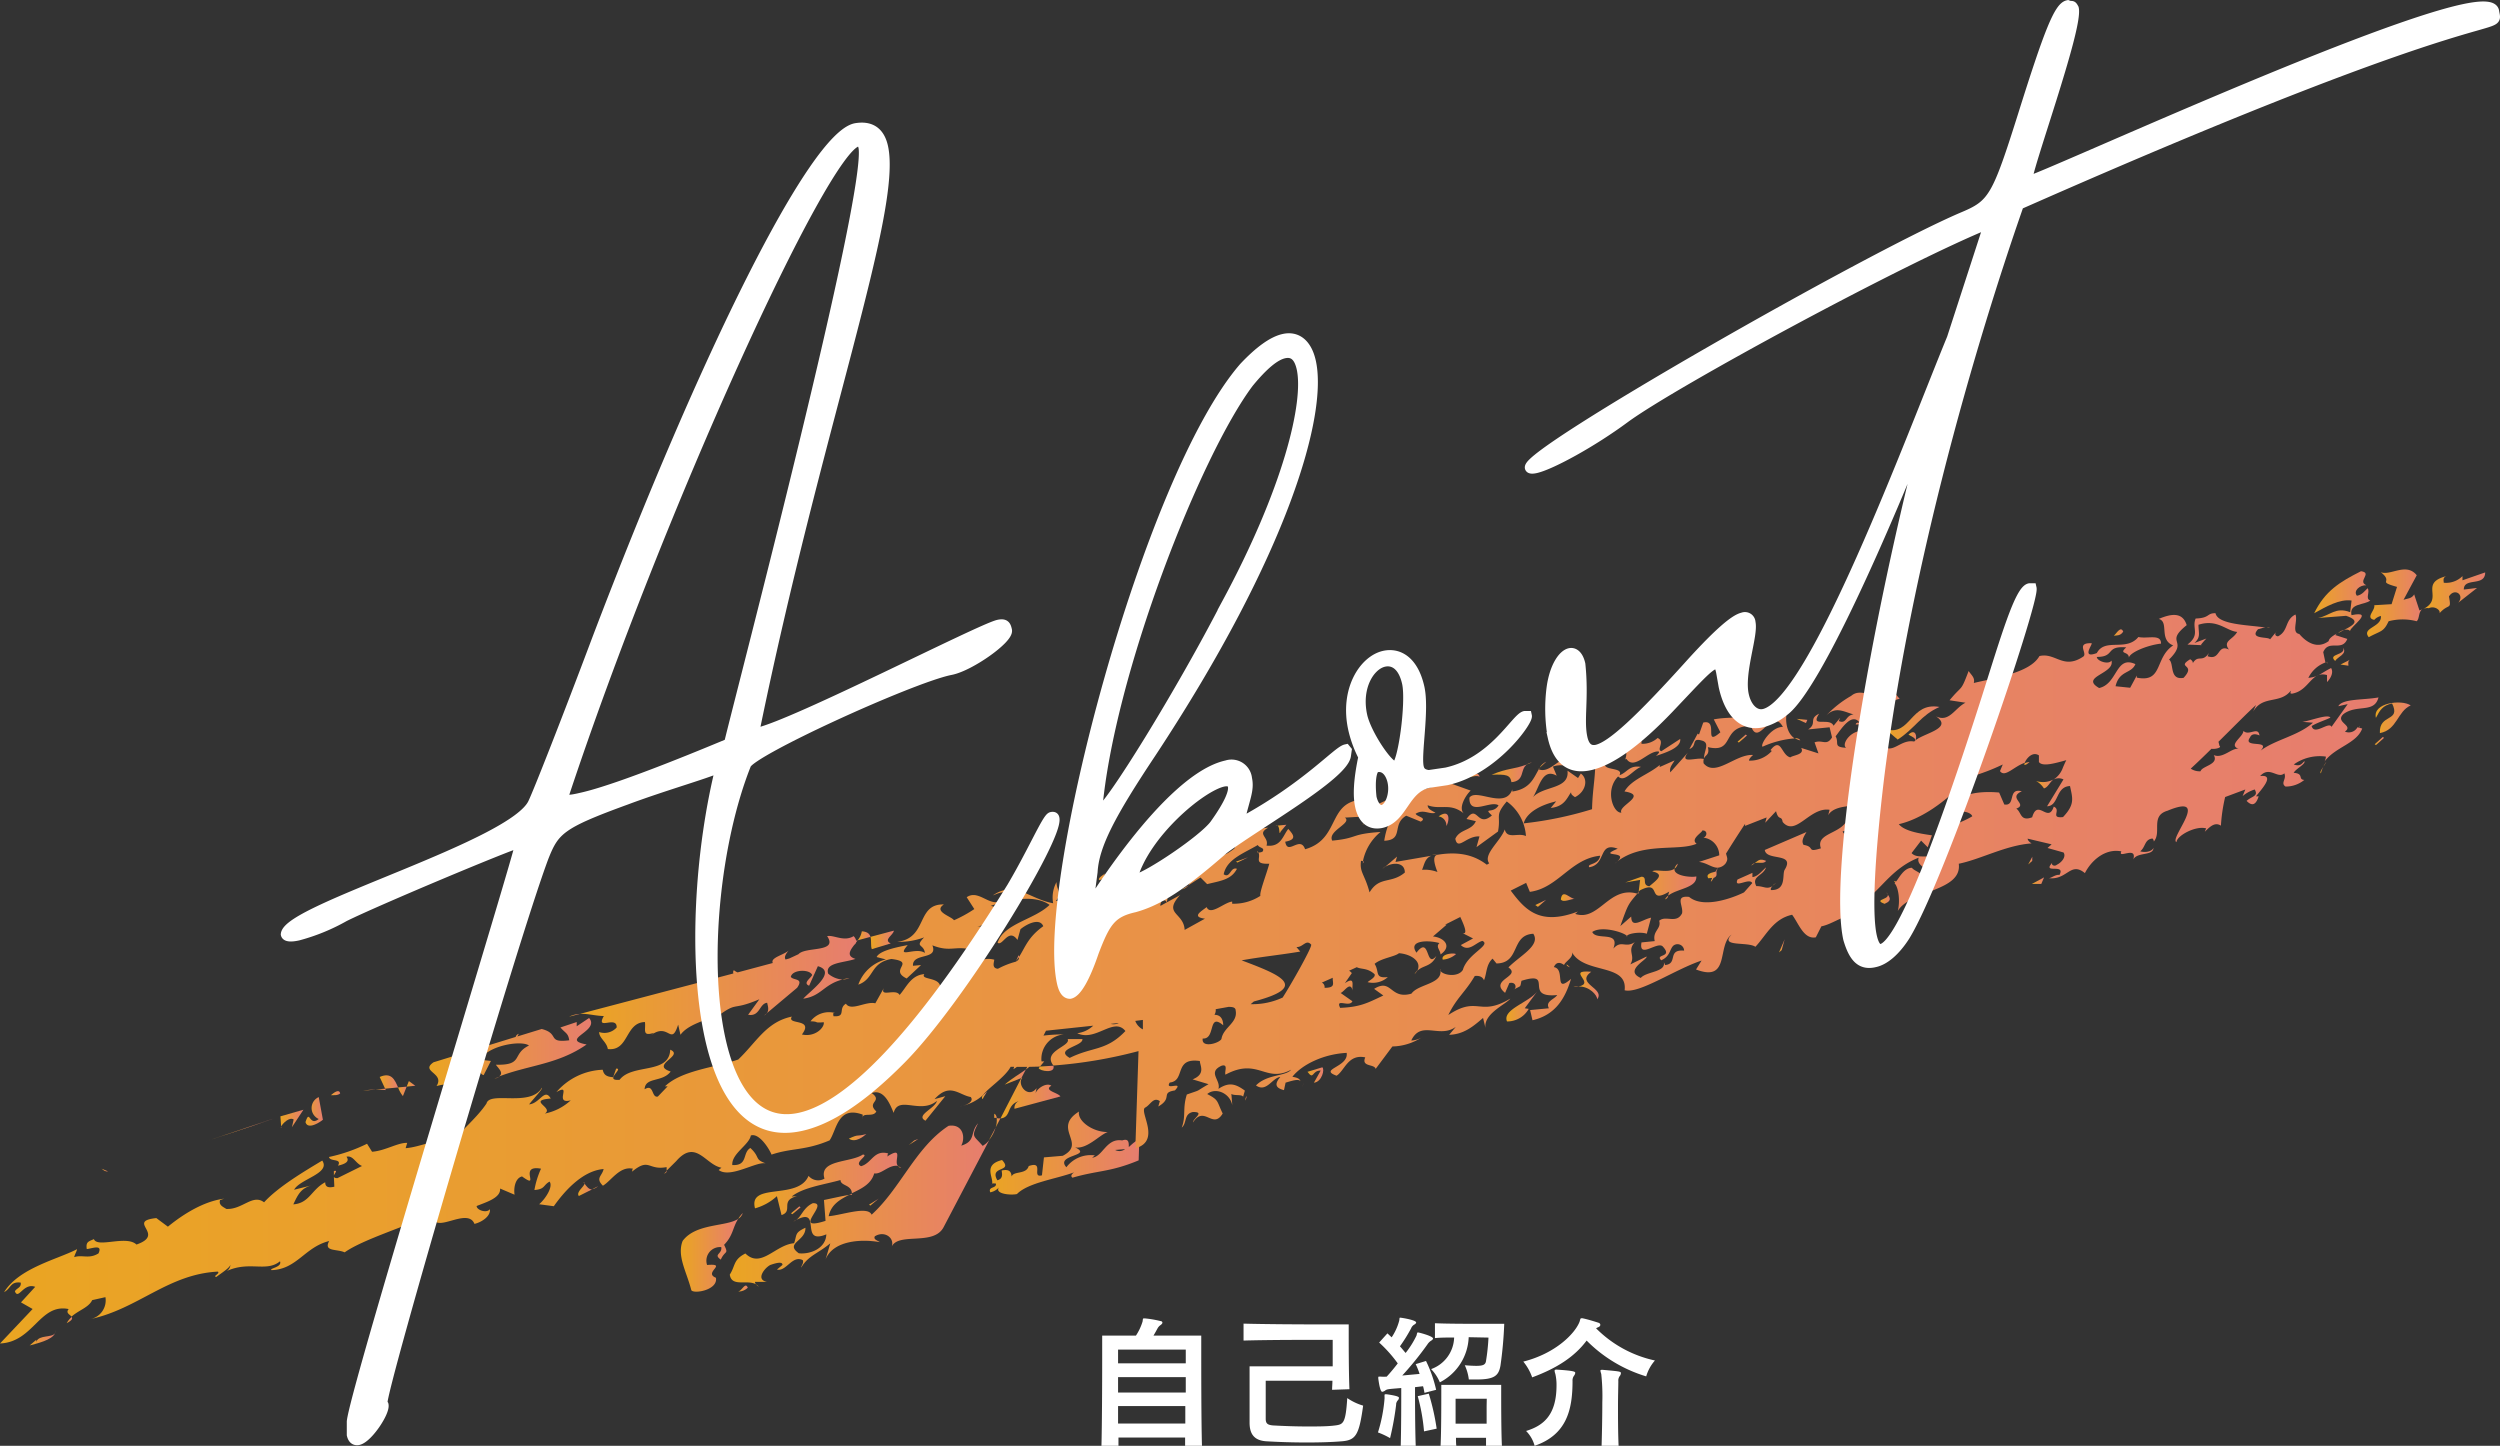 <svg xmlns="http://www.w3.org/2000/svg" xmlns:xlink="http://www.w3.org/1999/xlink" viewBox="0 0 377.75 218.46"><rect x="0" y="0" width="377.75" height="218.46" fill="#333333" stroke="none"/><defs><style>.cls-1{fill:url(#新規グラデーションスウォッチ_1);}.cls-2{fill:url(#新規グラデーションスウォッチ_1-2);}.cls-3{fill:url(#新規グラデーションスウォッチ_1-3);}.cls-4{fill:url(#新規グラデーションスウォッチ_1-4);}.cls-5{fill:url(#新規グラデーションスウォッチ_1-5);}.cls-6{fill:url(#新規グラデーションスウォッチ_1-6);}.cls-7{fill:url(#新規グラデーションスウォッチ_1-7);}.cls-8{fill:url(#新規グラデーションスウォッチ_1-8);}.cls-9{fill:url(#新規グラデーションスウォッチ_1-9);}.cls-10{fill:url(#新規グラデーションスウォッチ_1-10);}.cls-11{fill:url(#新規グラデーションスウォッチ_1-11);}.cls-12{fill:url(#新規グラデーションスウォッチ_1-12);}.cls-13{fill:url(#新規グラデーションスウォッチ_1-13);}.cls-14{fill:url(#新規グラデーションスウォッチ_1-14);}.cls-15{fill:url(#新規グラデーションスウォッチ_1-15);}.cls-16{fill:url(#新規グラデーションスウォッチ_1-16);}.cls-17{fill:url(#新規グラデーションスウォッチ_1-17);}.cls-18{fill:url(#新規グラデーションスウォッチ_1-18);}.cls-19{fill:url(#新規グラデーションスウォッチ_1-19);}.cls-20{fill:url(#新規グラデーションスウォッチ_1-20);}.cls-21{fill:url(#新規グラデーションスウォッチ_1-21);}.cls-22{fill:url(#新規グラデーションスウォッチ_1-22);}.cls-23{fill:url(#新規グラデーションスウォッチ_1-23);}.cls-24{fill:url(#新規グラデーションスウォッチ_1-24);}.cls-25{fill:url(#新規グラデーションスウォッチ_1-25);}.cls-26{fill:url(#新規グラデーションスウォッチ_1-26);}.cls-27{fill:url(#新規グラデーションスウォッチ_1-27);}.cls-28{fill:url(#新規グラデーションスウォッチ_1-28);}.cls-29{fill:url(#新規グラデーションスウォッチ_1-29);}.cls-30{fill:url(#新規グラデーションスウォッチ_1-30);}.cls-31{fill:url(#新規グラデーションスウォッチ_1-31);}.cls-32{fill:url(#新規グラデーションスウォッチ_1-32);}.cls-33{fill:url(#新規グラデーションスウォッチ_1-33);}.cls-34{fill:url(#新規グラデーションスウォッチ_1-34);}.cls-35{fill:url(#新規グラデーションスウォッチ_1-35);}.cls-36{fill:url(#新規グラデーションスウォッチ_1-36);}.cls-37{fill:url(#新規グラデーションスウォッチ_1-37);}.cls-38{fill:url(#新規グラデーションスウォッチ_1-38);}.cls-39{fill:url(#新規グラデーションスウォッチ_1-39);}.cls-40{fill:url(#新規グラデーションスウォッチ_1-40);}.cls-41{fill:url(#新規グラデーションスウォッチ_1-41);}.cls-42{fill:url(#新規グラデーションスウォッチ_1-42);}.cls-43{fill:url(#新規グラデーションスウォッチ_1-43);}.cls-44{fill:url(#新規グラデーションスウォッチ_1-44);}.cls-45{fill:url(#新規グラデーションスウォッチ_1-45);}.cls-46{fill:url(#新規グラデーションスウォッチ_1-46);}.cls-47{fill:url(#新規グラデーションスウォッチ_1-47);}.cls-48{fill:url(#新規グラデーションスウォッチ_1-48);}.cls-49{fill:url(#新規グラデーションスウォッチ_1-49);}.cls-50{fill:url(#新規グラデーションスウォッチ_1-50);}.cls-51{fill:url(#新規グラデーションスウォッチ_1-51);}.cls-52{fill:url(#新規グラデーションスウォッチ_1-52);}.cls-53{fill:url(#新規グラデーションスウォッチ_1-53);}.cls-54{fill:url(#新規グラデーションスウォッチ_1-54);}.cls-55{fill:url(#新規グラデーションスウォッチ_1-55);}.cls-56{fill:url(#新規グラデーションスウォッチ_1-56);}.cls-57{fill:url(#新規グラデーションスウォッチ_1-57);}.cls-58{fill:url(#新規グラデーションスウォッチ_1-58);}.cls-59{fill:url(#名称未設定グラデーション_2);}.cls-60{fill:url(#新規グラデーションスウォッチ_1-59);}.cls-61{fill:url(#新規グラデーションスウォッチ_1-60);}.cls-62{fill:url(#新規グラデーションスウォッチ_1-61);}.cls-63{fill:url(#新規グラデーションスウォッチ_1-62);}.cls-64{fill:url(#新規グラデーションスウォッチ_1-63);}.cls-65{fill:url(#新規グラデーションスウォッチ_1-64);}.cls-66{fill:url(#新規グラデーションスウォッチ_1-65);}.cls-67{fill:url(#新規グラデーションスウォッチ_1-66);}.cls-68{fill:url(#新規グラデーションスウォッチ_1-67);}.cls-69{fill:url(#新規グラデーションスウォッチ_1-68);}.cls-70{fill:url(#新規グラデーションスウォッチ_1-69);}.cls-71{fill:url(#新規グラデーションスウォッチ_1-70);}.cls-72{fill:url(#新規グラデーションスウォッチ_1-71);}.cls-73{fill:url(#新規グラデーションスウォッチ_1-72);}.cls-74{fill:url(#新規グラデーションスウォッチ_1-73);}.cls-75{fill:url(#新規グラデーションスウォッチ_1-74);}.cls-76{fill:url(#新規グラデーションスウォッチ_1-75);}.cls-77{fill:url(#新規グラデーションスウォッチ_1-76);}.cls-78{fill:url(#新規グラデーションスウォッチ_1-77);}.cls-79{fill:url(#新規グラデーションスウォッチ_1-78);}.cls-80{fill:url(#新規グラデーションスウォッチ_1-79);}.cls-81{fill:url(#新規グラデーションスウォッチ_1-80);}.cls-82{fill:url(#新規グラデーションスウォッチ_1-81);}.cls-83{fill:url(#新規グラデーションスウォッチ_1-82);}.cls-84{fill:url(#新規グラデーションスウォッチ_1-83);}.cls-85{fill:url(#新規グラデーションスウォッチ_1-84);}.cls-86{fill:url(#新規グラデーションスウォッチ_1-85);}.cls-87{fill:url(#新規グラデーションスウォッチ_1-86);}.cls-88{fill:url(#新規グラデーションスウォッチ_1-87);}.cls-89{fill:url(#新規グラデーションスウォッチ_1-88);}.cls-90{fill:url(#新規グラデーションスウォッチ_1-89);}.cls-91{fill:url(#新規グラデーションスウォッチ_1-90);}.cls-92{fill:url(#新規グラデーションスウォッチ_1-91);}.cls-93{fill:url(#新規グラデーションスウォッチ_1-92);}.cls-94{fill:url(#新規グラデーションスウォッチ_1-93);}.cls-95{fill:url(#新規グラデーションスウォッチ_1-94);}.cls-96{fill:url(#新規グラデーションスウォッチ_1-95);}.cls-97{fill:url(#新規グラデーションスウォッチ_1-96);}.cls-98{fill:url(#新規グラデーションスウォッチ_1-97);}.cls-99{fill:url(#新規グラデーションスウォッチ_1-98);}.cls-100{fill:url(#新規グラデーションスウォッチ_1-99);}.cls-101{fill:url(#新規グラデーションスウォッチ_1-100);}.cls-102{fill:url(#新規グラデーションスウォッチ_1-101);}.cls-103{fill:url(#新規グラデーションスウォッチ_1-102);}.cls-104{fill:url(#新規グラデーションスウォッチ_1-103);}.cls-105{fill:url(#新規グラデーションスウォッチ_1-104);}.cls-106{fill:url(#新規グラデーションスウォッチ_1-105);}.cls-107{fill:url(#新規グラデーションスウォッチ_1-106);}.cls-108{fill:url(#新規グラデーションスウォッチ_1-107);}.cls-109{fill:url(#新規グラデーションスウォッチ_1-108);}.cls-110{fill:url(#新規グラデーションスウォッチ_1-109);}.cls-111{fill:url(#新規グラデーションスウォッチ_1-110);}.cls-112{fill:url(#新規グラデーションスウォッチ_1-111);}.cls-113{fill:url(#新規グラデーションスウォッチ_1-112);}.cls-114{fill:url(#新規グラデーションスウォッチ_1-113);}.cls-115{fill:url(#新規グラデーションスウォッチ_1-114);}.cls-116{fill:url(#新規グラデーションスウォッチ_1-115);}.cls-117{fill:url(#新規グラデーションスウォッチ_1-116);}.cls-118{fill:url(#新規グラデーションスウォッチ_1-117);}.cls-119{fill:url(#新規グラデーションスウォッチ_1-118);}.cls-120{fill:url(#新規グラデーションスウォッチ_1-119);}.cls-121{fill:url(#新規グラデーションスウォッチ_1-120);}.cls-122{fill:url(#新規グラデーションスウォッチ_1-121);}.cls-123{fill:url(#新規グラデーションスウォッチ_1-122);}.cls-124,.cls-125{fill:#fff;}.cls-124{stroke:#fff;stroke-miterlimit:10;stroke-width:1.5px;}</style><linearGradient id="新規グラデーションスウォッチ_1" x1="366.1" y1="89.58" x2="375.5" y2="89.58" gradientUnits="userSpaceOnUse"><stop offset="0" stop-color="#eaa522"/><stop offset="1" stop-color="#e77d6f"/></linearGradient><linearGradient id="新規グラデーションスウォッチ_1-2" x1="357.64" y1="91.15" x2="366.04" y2="91.15" xlink:href="#新規グラデーションスウォッチ_1"/><linearGradient id="新規グラデーションスウォッチ_1-3" x1="366.04" y1="92.01" x2="366.1" y2="92.01" xlink:href="#新規グラデーションスウォッチ_1"/><linearGradient id="新規グラデーションスウォッチ_1-4" x1="151.17" y1="165.92" x2="160.23" y2="165.92" xlink:href="#新規グラデーションスウォッチ_1"/><linearGradient id="新規グラデーションスウォッチ_1-5" x1="10.08" y1="199.47" x2="10.89" y2="199.47" xlink:href="#新規グラデーションスウォッチ_1"/><linearGradient id="新規グラデーションスウォッチ_1-6" x1="149.44" y1="171.33" x2="150.43" y2="171.33" xlink:href="#新規グラデーションスウォッチ_1"/><linearGradient id="新規グラデーションスウォッチ_1-7" x1="153.45" y1="144.81" x2="153.96" y2="144.81" xlink:href="#新規グラデーションスウォッチ_1"/><linearGradient id="新規グラデーションスウォッチ_1-8" x1="119.88" y1="184.45" x2="120.31" y2="184.45" xlink:href="#新規グラデーションスウォッチ_1"/><linearGradient id="新規グラデーションスウォッチ_1-9" x1="164.56" y1="134.58" x2="170.42" y2="134.58" xlink:href="#新規グラデーションスウォッチ_1"/><linearGradient id="新規グラデーションスウォッチ_1-10" x1="50.48" y1="177.71" x2="50.48" y2="177.71" xlink:href="#新規グラデーションスウォッチ_1"/><linearGradient id="新規グラデーションスウォッチ_1-11" x1="50.45" y1="177.26" x2="50.78" y2="177.26" xlink:href="#新規グラデーションスウォッチ_1"/><linearGradient id="新規グラデーションスウォッチ_1-12" x1="150.43" y1="169.66" x2="151.17" y2="169.66" xlink:href="#新規グラデーションスウォッチ_1"/><linearGradient id="新規グラデーションスウォッチ_1-13" x1="151.8" y1="162.75" x2="155.01" y2="162.75" xlink:href="#新規グラデーションスウォッチ_1"/><linearGradient id="新規グラデーションスウォッチ_1-14" x1="110.23" y1="182.09" x2="149.44" y2="182.09" xlink:href="#新規グラデーションスウォッチ_1"/><linearGradient id="新規グラデーションスウォッチ_1-15" x1="135.69" y1="176.34" x2="136.18" y2="176.34" xlink:href="#新規グラデーションスウォッチ_1"/><linearGradient id="新規グラデーションスウォッチ_1-16" x1="128.27" y1="180.46" x2="128.74" y2="180.46" xlink:href="#新規グラデーションスウォッチ_1"/><linearGradient id="新規グラデーションスウォッチ_1-17" x1="148.37" y1="165.49" x2="149.13" y2="165.49" xlink:href="#新規グラデーションスウォッチ_1"/><linearGradient id="新規グラデーションスウォッチ_1-18" x1="150.21" y1="168.61" x2="150.6" y2="168.61" xlink:href="#新規グラデーションスウォッチ_1"/><linearGradient id="新規グラデーションスウォッチ_1-19" x1="100.34" y1="177.12" x2="100.78" y2="177.12" xlink:href="#新規グラデーションスウォッチ_1"/><linearGradient id="新規グラデーションスウォッチ_1-20" x1="113.98" y1="178.93" x2="135.69" y2="178.93" xlink:href="#新規グラデーションスウォッチ_1"/><linearGradient id="新規グラデーションスウォッチ_1-21" x1="145.01" y1="167.13" x2="145.39" y2="167.13" xlink:href="#新規グラデーションスウォッチ_1"/><linearGradient id="新規グラデーションスウォッチ_1-22" x1="149.54" y1="174.22" x2="172.14" y2="174.22" xlink:href="#新規グラデーションスウォッチ_1"/><linearGradient id="新規グラデーションスウォッチ_1-23" x1="342.51" y1="94.79" x2="342.99" y2="94.79" xlink:href="#新規グラデーションスウォッチ_1"/><linearGradient id="新規グラデーションスウォッチ_1-24" x1="216.39" y1="129.11" x2="217.24" y2="129.11" xlink:href="#新規グラデーションスウォッチ_1"/><linearGradient id="新規グラデーションスウォッチ_1-25" x1="232.64" y1="115.59" x2="233.68" y2="115.59" xlink:href="#新規グラデーションスウォッチ_1"/><linearGradient id="新規グラデーションスウォッチ_1-26" x1="332.49" y1="97.51" x2="332.69" y2="97.51" xlink:href="#新規グラデーションスウォッチ_1"/><linearGradient id="新規グラデーションスウォッチ_1-27" x1="271.2" y1="111.7" x2="272.02" y2="111.7" xlink:href="#新規グラデーションスウォッチ_1"/><linearGradient id="新規グラデーションスウォッチ_1-28" x1="232.45" y1="116.14" x2="232.64" y2="116.14" xlink:href="#新規グラデーションスウォッチ_1"/><linearGradient id="新規グラデーションスウォッチ_1-29" x1="205.85" y1="124.43" x2="206.32" y2="124.43" xlink:href="#新規グラデーションスウォッチ_1"/><linearGradient id="新規グラデーションスウォッチ_1-30" x1="208.91" y1="131.07" x2="209.36" y2="131.07" xlink:href="#新規グラデーションスウォッチ_1"/><linearGradient id="新規グラデーションスウォッチ_1-31" x1="178.58" y1="134.08" x2="179.6" y2="134.08" xlink:href="#新規グラデーションスウォッチ_1"/><linearGradient id="新規グラデーションスウォッチ_1-32" x1="205.91" y1="130.26" x2="206.04" y2="130.26" xlink:href="#新規グラデーションスウォッチ_1"/><linearGradient id="新規グラデーションスウォッチ_1-33" x1="351.57" y1="100.17" x2="351.64" y2="100.17" xlink:href="#新規グラデーションスウォッチ_1"/><linearGradient id="新規グラデーションスウォッチ_1-34" x1="353.28" y1="95.43" x2="354.19" y2="95.43" xlink:href="#新規グラデーションスウォッチ_1"/><linearGradient id="新規グラデーションスウォッチ_1-35" x1="288.37" y1="111.28" x2="289.53" y2="111.28" xlink:href="#新規グラデーションスウォッチ_1"/><linearGradient id="新規グラデーションスウォッチ_1-36" x1="350.62" y1="116.34" x2="351.07" y2="116.34" xlink:href="#新規グラデーションスウォッチ_1"/><linearGradient id="新規グラデーションスウォッチ_1-37" x1="351.07" y1="115.48" x2="351.51" y2="115.48" xlink:href="#新規グラデーションスウォッチ_1"/><linearGradient id="新規グラデーションスウォッチ_1-38" x1="286.2" y1="133.27" x2="286.64" y2="133.27" xlink:href="#新規グラデーションスウォッチ_1"/><linearGradient id="新規グラデーションスウォッチ_1-39" x1="349.67" y1="90.83" x2="358.15" y2="90.83" xlink:href="#新規グラデーションスウォッチ_1"/><linearGradient id="新規グラデーションスウォッチ_1-40" x1="356.41" y1="109.8" x2="356.61" y2="109.8" xlink:href="#新規グラデーションスウォッチ_1"/><linearGradient id="新規グラデーションスウォッチ_1-41" x1="188.12" y1="165.96" x2="188.34" y2="165.96" xlink:href="#新規グラデーションスウォッチ_1"/><linearGradient id="新規グラデーションスウォッチ_1-42" x1="351.81" y1="102.98" x2="351.81" y2="102.98" xlink:href="#新規グラデーションスウォッチ_1"/><linearGradient id="新規グラデーションスウォッチ_1-43" x1="196.95" y1="163.51" x2="196.96" y2="163.51" xlink:href="#新規グラデーションスウォッチ_1"/><linearGradient id="新規グラデーションスウォッチ_1-44" x1="189.95" y1="128.73" x2="190.15" y2="128.73" xlink:href="#新規グラデーションスウォッチ_1"/><linearGradient id="新規グラデーションスウォッチ_1-45" x1="196.93" y1="163.36" x2="196.96" y2="163.36" xlink:href="#新規グラデーションスウォッチ_1"/><linearGradient id="新規グラデーションスウォッチ_1-46" x1="236.72" y1="145.95" x2="237.21" y2="145.95" xlink:href="#新規グラデーションスウォッチ_1"/><linearGradient id="新規グラデーションスウォッチ_1-47" x1="228.13" y1="146.02" x2="228.32" y2="146.02" xlink:href="#新規グラデーションスウォッチ_1"/><linearGradient id="新規グラデーションスウォッチ_1-48" x1="283.49" y1="104.6" x2="284.44" y2="104.6" xlink:href="#新規グラデーションスウォッチ_1"/><linearGradient id="新規グラデーションスウォッチ_1-49" x1="196.69" y1="163.91" x2="196.95" y2="163.91" xlink:href="#新規グラデーションスウォッチ_1"/><linearGradient id="新規グラデーションスウォッチ_1-50" x1="247.39" y1="134.89" x2="247.6" y2="134.89" xlink:href="#新規グラデーションスウォッチ_1"/><linearGradient id="新規グラデーションスウォッチ_1-51" x1="245.58" y1="133.3" x2="256.31" y2="133.3" xlink:href="#新規グラデーションスウォッチ_1"/><linearGradient id="新規グラデーションスウォッチ_1-52" x1="251.59" y1="135.61" x2="252.07" y2="135.61" xlink:href="#新規グラデーションスウォッチ_1"/><linearGradient id="新規グラデーションスウォッチ_1-53" x1="267.83" y1="133.6" x2="268.41" y2="133.6" xlink:href="#新規グラデーションスウォッチ_1"/><linearGradient id="新規グラデーションスウォッチ_1-54" x1="156.94" y1="161.44" x2="159.21" y2="161.44" xlink:href="#新規グラデーションスウォッチ_1"/><linearGradient id="新規グラデーションスウォッチ_1-55" x1="305.86" y1="115.35" x2="306.67" y2="115.35" xlink:href="#新規グラデーションスウォッチ_1"/><linearGradient id="新規グラデーションスウォッチ_1-56" x1="253.02" y1="130.88" x2="253.52" y2="130.88" xlink:href="#新規グラデーションスウォッチ_1"/><linearGradient id="新規グラデーションスウォッチ_1-57" x1="307.64" y1="118.49" x2="310.28" y2="118.49" xlink:href="#新規グラデーションスウォッチ_1"/><linearGradient id="新規グラデーションスウォッチ_1-58" x1="310.28" y1="117.79" x2="310.32" y2="117.79" xlink:href="#新規グラデーションスウォッチ_1"/><linearGradient id="名称未設定グラデーション_2" x1="0" y1="147.78" x2="359.67" y2="147.78" xlink:href="#新規グラデーションスウォッチ_1"/><linearGradient id="新規グラデーションスウォッチ_1-59" x1="352.54" y1="98.85" x2="354.21" y2="98.85" xlink:href="#新規グラデーションスウォッチ_1"/><linearGradient id="新規グラデーションスウォッチ_1-60" x1="353.65" y1="100.09" x2="355.27" y2="100.09" xlink:href="#新規グラデーションスウォッチ_1"/><linearGradient id="新規グラデーションスウォッチ_1-61" x1="358.99" y1="108.46" x2="364.3" y2="108.46" xlink:href="#新規グラデーションスウォッチ_1"/><linearGradient id="新規グラデーションスウォッチ_1-62" x1="358.82" y1="111.97" x2="360.23" y2="111.97" xlink:href="#新規グラデーションスウォッチ_1"/><linearGradient id="新規グラデーションスウォッチ_1-63" x1="319.4" y1="95.58" x2="320.82" y2="95.58" xlink:href="#新規グラデーションスウォッチ_1"/><linearGradient id="新規グラデーションスウォッチ_1-64" x1="30.69" y1="170.75" x2="41.36" y2="170.75" xlink:href="#新規グラデーションスウォッチ_1"/><linearGradient id="新規グラデーションスウォッチ_1-65" x1="284.95" y1="109.24" x2="293.06" y2="109.24" xlink:href="#新規グラデーションスウォッチ_1"/><linearGradient id="新規グラデーションスウォッチ_1-66" x1="284.64" y1="105.92" x2="287.04" y2="105.92" xlink:href="#新規グラデーションスウォッチ_1"/><linearGradient id="新規グラデーションスウォッチ_1-67" x1="306.46" y1="130.03" x2="307.08" y2="130.03" xlink:href="#新規グラデーションスウォッチ_1"/><linearGradient id="新規グラデーションスウォッチ_1-68" x1="271.48" y1="108.94" x2="273.09" y2="108.94" xlink:href="#新規グラデーションスウォッチ_1"/><linearGradient id="新規グラデーションスウォッチ_1-69" x1="273.09" y1="108.53" x2="273.29" y2="108.53" xlink:href="#新規グラデーションスウォッチ_1"/><linearGradient id="新規グラデーションスウォッチ_1-70" x1="307.02" y1="133.07" x2="308.86" y2="133.07" xlink:href="#新規グラデーションスウォッチ_1"/><linearGradient id="新規グラデーションスウォッチ_1-71" x1="292.47" y1="126.91" x2="293.78" y2="126.91" xlink:href="#新規グラデーションスウォッチ_1"/><linearGradient id="新規グラデーションスウォッチ_1-72" x1="262.55" y1="111.6" x2="263.97" y2="111.6" xlink:href="#新規グラデーションスウォッチ_1"/><linearGradient id="新規グラデーションスウォッチ_1-73" x1="284.08" y1="135.7" x2="285.54" y2="135.7" xlink:href="#新規グラデーションスウォッチ_1"/><linearGradient id="新規グラデーションスウォッチ_1-74" x1="264.62" y1="130.6" x2="265.15" y2="130.6" xlink:href="#新規グラデーションスウォッチ_1"/><linearGradient id="新規グラデーションスウォッチ_1-75" x1="265.15" y1="130.15" x2="266.86" y2="130.15" xlink:href="#新規グラデーションスウォッチ_1"/><linearGradient id="新規グラデーションスウォッチ_1-76" x1="258" y1="132.13" x2="259.57" y2="132.13" xlink:href="#新規グラデーションスウォッチ_1"/><linearGradient id="新規グラデーションスウォッチ_1-77" x1="225.38" y1="116.85" x2="230.71" y2="116.85" xlink:href="#新規グラデーションスウォッチ_1"/><linearGradient id="新規グラデーションスウォッチ_1-78" x1="230.71" y1="115.36" x2="231.46" y2="115.36" xlink:href="#新規グラデーションスウォッチ_1"/><linearGradient id="新規グラデーションスウォッチ_1-79" x1="268.81" y1="142.92" x2="269.66" y2="142.92" xlink:href="#新規グラデーションスウォッチ_1"/><linearGradient id="新規グラデーションスウォッチ_1-80" x1="222.08" y1="117.16" x2="223.56" y2="117.16" xlink:href="#新規グラデーションスウォッチ_1"/><linearGradient id="新規グラデーションスウォッチ_1-81" x1="235.84" y1="135.62" x2="238.06" y2="135.62" xlink:href="#新規グラデーションスウォッチ_1"/><linearGradient id="新規グラデーションスウォッチ_1-82" x1="217.37" y1="123.88" x2="218.84" y2="123.88" xlink:href="#新規グラデーションスウォッチ_1"/><linearGradient id="新規グラデーションスウォッチ_1-83" x1="231.98" y1="136.49" x2="233.62" y2="136.49" xlink:href="#新規グラデーションスウォッチ_1"/><linearGradient id="新規グラデーションスウォッチ_1-84" x1="238.51" y1="148.85" x2="241.56" y2="148.85" xlink:href="#新規グラデーションスウォッチ_1"/><linearGradient id="新規グラデーションスウォッチ_1-85" x1="237.75" y1="149.06" x2="238.51" y2="149.06" xlink:href="#新規グラデーションスウォッチ_1"/><linearGradient id="新規グラデーションスウォッチ_1-86" x1="213.74" y1="146.91" x2="214.16" y2="146.91" xlink:href="#新規グラデーションスウォッチ_1"/><linearGradient id="新規グラデーションスウォッチ_1-87" x1="227.62" y1="152.07" x2="232.28" y2="152.07" xlink:href="#新規グラデーションスウォッチ_1"/><linearGradient id="新規グラデーションスウォッチ_1-88" x1="193.02" y1="125.23" x2="194.37" y2="125.23" xlink:href="#新規グラデーションスウォッチ_1"/><linearGradient id="新規グラデーションスウォッチ_1-89" x1="192.76" y1="124.73" x2="193.02" y2="124.73" xlink:href="#新規グラデーションスウォッチ_1"/><linearGradient id="新規グラデーションスウォッチ_1-90" x1="217.99" y1="144.57" x2="220.08" y2="144.57" xlink:href="#新規グラデーションスウォッチ_1"/><linearGradient id="新規グラデーションスウォッチ_1-91" x1="186.76" y1="129.94" x2="188.59" y2="129.94" xlink:href="#新規グラデーションスウォッチ_1"/><linearGradient id="新規グラデーションスウォッチ_1-92" x1="176.49" y1="129.64" x2="178.12" y2="129.64" xlink:href="#新規グラデーションスウォッチ_1"/><linearGradient id="新規グラデーションスウォッチ_1-93" x1="197.56" y1="162.43" x2="199.94" y2="162.43" xlink:href="#新規グラデーションスウォッチ_1"/><linearGradient id="新規グラデーションスウォッチ_1-94" x1="87.62" y1="149.98" x2="129.59" y2="149.98" xlink:href="#新規グラデーションスウォッチ_1"/><linearGradient id="新規グラデーションスウォッチ_1-95" x1="127.29" y1="147.9" x2="128.35" y2="147.9" xlink:href="#新規グラデーションスウォッチ_1"/><linearGradient id="新規グラデーションスウォッチ_1-96" x1="85.99" y1="153.41" x2="87.62" y2="153.41" xlink:href="#新規グラデーションスウォッチ_1"/><linearGradient id="新規グラデーションスウォッチ_1-97" x1="131.53" y1="142.02" x2="135.06" y2="142.02" xlink:href="#新規グラデーションスウォッチ_1"/><linearGradient id="新規グラデーションスウォッチ_1-98" x1="129.59" y1="141.4" x2="131.53" y2="141.4" xlink:href="#新規グラデーションスウォッチ_1"/><linearGradient id="新規グラデーションスウォッチ_1-99" x1="137.32" y1="172.56" x2="138.77" y2="172.56" xlink:href="#新規グラデーションスウォッチ_1"/><linearGradient id="新規グラデーションスウォッチ_1-100" x1="128.26" y1="171.82" x2="130.91" y2="171.82" xlink:href="#新規グラデーションスウォッチ_1"/><linearGradient id="新規グラデーションスウォッチ_1-101" x1="131.31" y1="181.64" x2="132.77" y2="181.64" xlink:href="#新規グラデーションスウォッチ_1"/><linearGradient id="新規グラデーションスウォッチ_1-102" x1="74.7" y1="162.84" x2="75.45" y2="162.84" xlink:href="#新規グラデーションスウォッチ_1"/><linearGradient id="新規グラデーションスウォッチ_1-103" x1="64.91" y1="159" x2="89.32" y2="159" xlink:href="#新規グラデーションスウォッチ_1"/><linearGradient id="新規グラデーションスウォッチ_1-104" x1="42.43" y1="170.35" x2="42.49" y2="170.35" xlink:href="#新規グラデーションスウォッチ_1"/><linearGradient id="新規グラデーションスウォッチ_1-105" x1="42.37" y1="169" x2="45.85" y2="169" xlink:href="#新規グラデーションスウォッチ_1"/><linearGradient id="新規グラデーションスウォッチ_1-106" x1="46.17" y1="167.93" x2="48.8" y2="167.93" xlink:href="#新規グラデーションスウォッチ_1"/><linearGradient id="新規グラデーションスウォッチ_1-107" x1="61.45" y1="163.77" x2="62.75" y2="163.77" xlink:href="#新規グラデーションスウォッチ_1"/><linearGradient id="新規グラデーションスウォッチ_1-108" x1="60.15" y1="164.9" x2="61.45" y2="164.9" xlink:href="#新規グラデーションスウォッチ_1"/><linearGradient id="新規グラデーションスウォッチ_1-109" x1="54.86" y1="164.72" x2="56.75" y2="164.72" xlink:href="#新規グラデーションスウォッチ_1"/><linearGradient id="新規グラデーションスウォッチ_1-110" x1="56.75" y1="164.6" x2="58.29" y2="164.6" xlink:href="#新規グラデーションスウォッチ_1"/><linearGradient id="新規グラデーションスウォッチ_1-111" x1="57.37" y1="163.49" x2="60.15" y2="163.49" xlink:href="#新規グラデーションスウォッチ_1"/><linearGradient id="新規グラデーションスウォッチ_1-112" x1="119.52" y1="182.88" x2="120.97" y2="182.88" xlink:href="#新規グラデーションスウォッチ_1"/><linearGradient id="新規グラデーションスウォッチ_1-113" x1="111.54" y1="183.73" x2="112.23" y2="183.73" xlink:href="#新規グラデーションスウォッチ_1"/><linearGradient id="新規グラデーションスウォッチ_1-114" x1="102.87" y1="189.67" x2="111.54" y2="189.67" xlink:href="#新規グラデーションスウォッチ_1"/><linearGradient id="新規グラデーションスウォッチ_1-115" x1="111.54" y1="194.7" x2="112.99" y2="194.7" xlink:href="#新規グラデーションスウォッチ_1"/><linearGradient id="新規グラデーションスウォッチ_1-116" x1="87.36" y1="179.78" x2="89.47" y2="179.78" xlink:href="#新規グラデーションスウォッチ_1"/><linearGradient id="新規グラデーションスウォッチ_1-117" x1="89.47" y1="179.46" x2="90.36" y2="179.46" xlink:href="#新規グラデーションスウォッチ_1"/><linearGradient id="新規グラデーションスウォッチ_1-118" x1="88.16" y1="178.73" x2="88.33" y2="178.73" xlink:href="#新規グラデーションスウォッチ_1"/><linearGradient id="新規グラデーションスウォッチ_1-119" x1="49.99" y1="165.18" x2="51.4" y2="165.18" xlink:href="#新規グラデーションスウォッチ_1"/><linearGradient id="新規グラデーションスウォッチ_1-120" x1="15.35" y1="176.82" x2="16.34" y2="176.82" xlink:href="#新規グラデーションスウォッチ_1"/><linearGradient id="新規グラデーションスウォッチ_1-121" x1="8.33" y1="201.2" x2="8.41" y2="201.2" xlink:href="#新規グラデーションスウォッチ_1"/><linearGradient id="新規グラデーションスウォッチ_1-122" x1="4.44" y1="202.36" x2="8.33" y2="202.36" xlink:href="#新規グラデーションスウォッチ_1"/></defs><g id="レイヤー_2" data-name="レイヤー 2"><g id="文字"><path class="cls-1" d="M367,91.9c.81-.41,1.81.27,1.61.76,1.42-1.59,1.82-.37,1.43-2.53.81-1.36,2.42-.28,1.4.94l2.84-2.23-2,.24c0-1.9,3.22-.38,3.23-2.59l-3.43,1.19v-.63a3.5,3.5,0,0,1-2.83,1c0-.31-.2-.77.4-1-4.24,1.1-.23,3.39-3.55,5A1.46,1.46,0,0,1,367,91.9Z"/><path class="cls-2" d="M362.19,88.68l-.82,2.61-2.62.16c.19.76-1.42,1.9,0,2.21a2.06,2.06,0,0,1,1-.59c.2,1.71-3,1.77-1.83,3.21,1.82-1,2.22-.73,3-2.41a8.33,8.33,0,0,1,4.24,0c.46-.4.24-1.43.86-1.82a4.48,4.48,0,0,1-.44.19l-.8-2.43c-.4.68-1,.59-1.61.83l2-3.72c-1.6-2-4,.15-5.44-.47C361.79,88.09,359,87.78,362.19,88.68Z"/><path class="cls-3" d="M366,92l.06,0Z"/><path class="cls-4" d="M153.93,166.38a1.12,1.12,0,0,0-.64,1.16l6.94-1.87c-.39-.6-2.6-.88-1.37-1.62-.78-.56-2.44.53-2.47,1.48l.24-1.12c-1.27,1.69-3-.52-2.17-1.54l-.13,0L151.17,169C152.88,168.82,152,167,153.93,166.38Z"/><path class="cls-5" d="M10.08,199.93c.85-.45.9-.71.74-.93A3.45,3.45,0,0,0,10.08,199.93Z"/><path class="cls-6" d="M150.43,170.39l-1,1.89A5.63,5.63,0,0,0,150.43,170.39Z"/><path class="cls-7" d="M154,144.59a.62.62,0,0,0-.09-.26l-.42.95h0C153.65,145,153.81,144.82,154,144.59Z"/><path class="cls-8" d="M120.31,184.34a4.41,4.41,0,0,0-.43.22A1.59,1.59,0,0,0,120.31,184.34Z"/><path class="cls-9" d="M170.42,130.89l-2.68,2.29c.22-.81-1.21-.2-.77-1.19-.21.18-1.24.75-.84,1l.61-.21c-1.08,2.46.11,3-2.18,5.24,2,.76,2.44-.54,3.08-1.7a4.66,4.66,0,0,1,.73-.49l1.81-3.52Z"/><path class="cls-10" d="M50.48,177.79v0Z"/><path class="cls-11" d="M50.45,176.94l0,.68C50.57,177.26,51.13,176.78,50.45,176.94Z"/><path class="cls-12" d="M150.6,168.94a3.41,3.41,0,0,1-.17,1.45l.74-1.42C151,169,150.8,169,150.6,168.94Z"/><path class="cls-13" d="M151.8,163.89l2.53-1,.68-1.3C154.12,162.27,153,162.85,151.8,163.89Z"/><path class="cls-14" d="M124.74,184.47c-5.33,1.71.71-2.74-1.92-2.67-1.43.67-1.67,1.94-2.51,2.54,4-2.08.38,3.89,4.55,2.17-.09,2.21-2.55,3.05-4.16,2.86-2.17-1.55,1.08-1.82,1-3.86-1.66.77-1.26,1.05-1.71,2.34-2.85.24-5,3.88-7.36,1.55-1.86.94-1.49,1.86-2.36,3.19.31,2.18,3.22.36,4.38,1.84-.2-.14-.58-.42-.57-.74h1.82c-1.81-.32-.32-2.17.51-2.56.62-.21,1.85-.62,1.82,0l-.83.7c1.4.35,2.31-2.24,3.9-1.42.19.46-.24.81-.24,1.12,1.08-1.82,2.51-2.09,4.4-3.67l-.71,2.42c1.12-2.77,5.19-3.12,8.2-2.59-.39-.28-1-.39-.77-.88,1.45-.91,3,.22,2.57,1.52,1.1-2.15,6.29-.06,7.81-2.87l6.92-13.2a3.33,3.33,0,0,1-1,.88c-1.36-1.61-1.78-1.26-.69-3.41-1.26,1.38-.29,2.7-2.55,3.38.65-1.16.33-3.34-1.91-3-5,3.26-7.23,9.43-11.63,13.43-.56-1.37-4.46.06-6.49.23.35-1.72,1.68-2.52,3.1-3.22-1,.15-2.59.52-3.81.77Z"/><path class="cls-15" d="M136.18,176.42a1.41,1.41,0,0,0-.49-.16A.65.65,0,0,0,136.18,176.42Z"/><path class="cls-16" d="M128.74,180.51l0-.16-.45.23Z"/><path class="cls-17" d="M148.49,166.07c.21-.49.42-.67.64-1.16a6.36,6.36,0,0,1-.59.55C148.36,165.71,148.3,165.93,148.49,166.07Z"/><path class="cls-18" d="M150.23,168.28l0,.63c.15,0,.25,0,.39,0C150.56,168.61,150.45,168.36,150.23,168.28Z"/><path class="cls-19" d="M100.78,176.9l-.44.44C100.65,177.24,100.75,177.08,100.78,176.9Z"/><path class="cls-20" d="M118.09,183.6c1.85-.62-.32-2.18,2.34-2.87l-.81.07c1.67-1.39,5.13-1.85,7.38-2.5,0,.91,1.64.67,1.72,2,1.47-.71,2.93-1.4,3.37-3,1.08.19,2.23-1.37,3.6-1.13-.73-.66,1-3.13-1.68-1.39.21-.18,0-.32.22-.49-2.2-.61-2.48,1.46-4.12,1.92-1.19-.53,1.28-1.68.27-1.76-1.87,1.26-6.7.73-5.8,3.64a1.89,1.89,0,0,1-2.41-.42c-1.56,3.75-9.14.9-8.09,4.91a8,8,0,0,0,3.31-1.84Z"/><path class="cls-21" d="M145.39,167.1a2.71,2.71,0,0,1-.38.06Z"/><path class="cls-22" d="M172.14,172.5l-.09,2.83c-4.31,1.8-6.13,1.49-10,2.62-.39-.28,0-.63.24-.81-2.68,1-6.94,1.55-8.63,3.28-.88.21-3.4,0-2.73-1a2.29,2.29,0,0,1-1.3.74c-.38-.91,1-.55.85-1.33-.4,0-.6-.11-.62.21.45-1-1.51-3,1.55-3.76,1.76,1.9-2,.81-.71,3.06,1-.25.65-1.16.66-1.48,1.3-.28,1.43.34,1.5.91.3-.88,2.2-.26,2.58-1.58,2.45-.85.34,1.86,2,1.4l.3-2.71,2.84-.24c3.71-1.9-1.68-4.11,2.45-6.68-.25,1.44,2.12,3.12,4.35,3.09-1.23.42-3.12,2.63-4.93,2.32,2.78,1.33-3.08,1.06-1.32,3a4.6,4.6,0,0,1,4.31-1.79l-.42.35c1.63-.15,2.13-3,4.54-2.61,1.05-.36,1,.38,1,1C171.31,172.65,172,172,172.14,172.5ZM170,173.63l-1.5.13A1.36,1.36,0,0,0,170,173.63Z"/><path class="cls-23" d="M342.51,94.76l.48.07A.75.75,0,0,0,342.51,94.76Z"/><path class="cls-24" d="M216.39,129.18l.85-.14A2.51,2.51,0,0,0,216.39,129.18Z"/><path class="cls-25" d="M232.64,116l1-.9A2.17,2.17,0,0,0,232.64,116Z"/><polygon class="cls-26" points="332.69 97.42 332.64 97.42 332.49 97.6 332.69 97.42"/><path class="cls-27" d="M271.2,111.52a2.24,2.24,0,0,0,.82.35C271.92,111.64,271.62,111.54,271.2,111.52Z"/><polygon class="cls-28" points="232.45 116.21 232.53 116.24 232.64 116.04 232.45 116.21"/><path class="cls-29" d="M206.32,124.24c-.16.13-.31.23-.47.38A1.1,1.1,0,0,0,206.32,124.24Z"/><path class="cls-30" d="M209.36,130.88a2.14,2.14,0,0,0-.45.39Z"/><path class="cls-31" d="M179.6,133.76l-1,.64A2,2,0,0,0,179.6,133.76Z"/><path class="cls-32" d="M206,130.07a2.57,2.57,0,0,0-.08.38A.28.28,0,0,0,206,130.07Z"/><polygon class="cls-33" points="351.64 100.01 351.57 100.03 351.63 100.33 351.64 100.01"/><path class="cls-34" d="M353.28,95.67l.91-.49A2,2,0,0,0,353.28,95.67Z"/><path class="cls-35" d="M288.37,111c.39.27,1.2.5,1,1C289.78,111.27,289.39,110,288.37,111Z"/><path class="cls-36" d="M350.69,116.85a4.32,4.32,0,0,1,.38-1C350.76,116.32,350.49,116.71,350.69,116.85Z"/><path class="cls-37" d="M351.07,115.84c.15-.23.31-.48.44-.72A3.46,3.46,0,0,0,351.07,115.84Z"/><path class="cls-38" d="M286.64,133.37a.59.59,0,0,0-.44-.26C286.34,133.43,286.48,133.47,286.64,133.37Z"/><path class="cls-39" d="M355.09,95.35c0-.64,3.85-3.14.22-2.4-.39-1.84,2-1.5,2.84-2.22-.81-.23,0-1.27-.4-1.85-.4.35-.8,1-1.62,1.14-.59-.73.42-1.63,1.42-1.59-1.41-.63,1-1.86-.8-2.12-3.23,1.63-5.45,3-7.08,6.35,1.82-1,3.84-2.18,5.65-1.92l-.21,1.76c-2.21-.85-3,.51-4.85.88l4.24-.33c2.25.75,1.09,1.42-.31,2.13C354.56,95.1,354.92,95.1,355.09,95.35Z"/><polygon class="cls-40" points="356.41 109.88 356.49 109.91 356.61 109.7 356.41 109.88"/><path class="cls-41" d="M188.31,165.61l-.19.69C188.34,166,188.38,165.75,188.31,165.61Z"/><path class="cls-42" d="M351.81,103Z"/><path class="cls-43" d="M197,163.43v0Z"/><path class="cls-44" d="M190.15,128.82l-.12-.19C189.87,128.76,190,128.81,190.15,128.82Z"/><path class="cls-45" d="M196.93,163.28l0,.15Z"/><path class="cls-46" d="M237.21,146.16a3.09,3.09,0,0,0-.48-.43C236.69,145.89,236.82,146,237.21,146.16Z"/><path class="cls-47" d="M228.32,146.08l-.19-.13Z"/><path class="cls-48" d="M284.44,104.42a3.1,3.1,0,0,0-.95.36A2.11,2.11,0,0,0,284.44,104.42Z"/><path class="cls-49" d="M197,163.58a2.47,2.47,0,0,1-.26.66A2,2,0,0,0,197,163.58Z"/><polygon class="cls-50" points="247.6 134.75 247.39 134.99 247.57 135.03 247.6 134.75"/><path class="cls-51" d="M252.22,134.72a2.7,2.7,0,0,0-.15.61c1.35-1.08,4.37-1.15,4.24-2.91-.51.19-3.48,0-3.29-1.16-1,.71-2.86,0-3.36.41,2,.43.58,1.36-.45,2.25-1.22-.19-.17-1.4-1.18-1.45l-2.45.87,2.24-.38-.22,1.79.18-.21C251.25,132.77,248.74,136.81,252.22,134.72Z"/><path class="cls-52" d="M252.07,135.33a1.82,1.82,0,0,0-.48.56A.66.66,0,0,0,252.07,135.33Z"/><path class="cls-53" d="M267.83,133.82a4.94,4.94,0,0,0,.58-.44C268.3,133.48,268,133.63,267.83,133.82Z"/><path class="cls-54" d="M156.94,161.39c.18.46,2.59.87,2.23-.36l-2,.12Z"/><path class="cls-55" d="M306.67,115.14a3.1,3.1,0,0,0-.73.17l-.08.23C306.06,115.68,306.46,115.32,306.67,115.14Z"/><path class="cls-56" d="M253.52,130.5a1.3,1.3,0,0,0-.5.76A1.3,1.3,0,0,0,253.52,130.5Z"/><path class="cls-57" d="M307.64,118a3.43,3.43,0,0,1,1.2,1.13c.62-.16.87-.94,1.44-1.35A3.41,3.41,0,0,1,307.64,118Z"/><path class="cls-58" d="M310.32,117.78l0,0Z"/><path class="cls-59" d="M155.52,161.2c-.16.14-.33.28-.51.41l.21-.41h-1.57a2.7,2.7,0,0,1-.56.36.57.57,0,0,0,.13-.37l-.51,0c-.84,1.59-3.52,3.3-4.17,4.28a7.15,7.15,0,0,1-3.15,1.64c.8-.18,1.79-.72,1.29-1.35-1.81-.31-3.15-2.24-5.47.32l1.63-.45-3,3.71c-1.59-.81,1.48-1.85,1.73-3-2.51,2.1-5.83-.92-6.54,1.82-.56-1.37-1.48-3.66-3.32-3,1.77,1.27-.86,1.33.7,2.77-.44,1-2.23,0-2.06,1.13l0-.64c-3.79-1.41-3.93,2.38-5,3.89-3.7,1.57-5.7,1.12-8.77,2.15-.37-.92-1.89-3.31-3.13-2.89-.25,1.43-2.94,2.75-2.8,4.47,2.42.12,1.48-1.85,2.73-2.58,1.56,1.44.54,1.69,2.34,2.33-1.41-.36-5.36,2.32-7.13,1l.42-.35c-2.41-.43-3.86-4.41-6.83-1l-1.46,1.45a3.3,3.3,0,0,0,0-.54c-2.86.54-2.56-1.53-5.29.75.21-.18,0-.32.23-.5-2-.47-3.32,1.84-4.56,2.56-1.16-1.17-.15-1.4.11-2.52-3.25.25-6,3.46-7.53,5.62l-2.21-.3c1-.87,2.14-2.69,1.57-3.42-1,.55-.66,1.15-2.29,1.27a13.12,13.12,0,0,1,1-3.22c-3.59-.66.07,3.3-2.87,1.17-1,.24-1.29,1.67-1.13,2.76l-2.19-.93c.14,1.41-2.11,2.06-3.54,2.64,0,.63,1.55,1.14,2,.47.15,1.1-1.3,2-2.33,2.23-1.08-2.74-6.56,2.07-6.19-1.58-4.34,2.06-10.7,3.94-13.42,5.88-1.19-.54-3.23-.07-2.34-1.71-3.69.91-4.87,4.28-8.72,4.4-.39-.28,1.65-.43,1.29-1.34-2.11,1.72-4.65-.14-8.17,1.53a1.15,1.15,0,0,0,.67-1.16c.18.46-1.28,1.35-2.13,2-.6-.12.63-.52.24-.81-7.5.38-12,5.58-19.18,7.16a2.89,2.89,0,0,0,2.19-3.3l-2,.45c-.54,1.13-2,1.49-3.12,2.49-.24-.31-.94-.55-.43-1.14C6,196.9,5.07,202.79,0,203l4.93-5.21-1.76-1,2.15-2.35c-1.78-.67-2.54,2.06-3.07.68.23-.48,1-.54.88-1.32-1.6-.2-1.46.89-2.51,1.44,2.22-3.61,8-4.95,10.86-6.41.43-.34-.25.81-.26,1.12,1.23-.4,2.21.33,3.66-.56.69-1.46-1-.72-1.77-.66-.16-1.1.25-1.13,1.08-1.5.53,1.38,4.89-.64,6.43.82,4.52-1.57-1.64-3.5,3-4l1.75,1.3c2.32-1.9,5.44-3.85,8.49-4.23l-.61.21c-.25.8.55,1.06.94,1.34,2.42.14,4-2.33,5.71-1,2.14-2.35,6.08-4.68,8.79-6.31,1.32,1.95-3.37,2.77-4.25,4.41l2.66-.67c-1.64.44-2.09,1.42-2.78,2.88,2.44-.18,2.74-2.25,4.82-3.34,0,.63.35.91,1.38.67l-.07-1.49c.05.11.19.19.53.2l3.72-1.84c-1-.41-1.33-1.64-2.35-1.4.56.74-.26,1.12-1.28,1.35.66-1.15-1.19-.54-1.36-1.31a24.5,24.5,0,0,0,5.75-2l.76,1.21c2-.15,3.9-1.4,5.31-1.34l-.24.8c2.43-.18,4.51-1.59,6.9-.83,1.71-2,4-3.93,5.32-5.92.48-1.92,6.63.59,8.37-2.38.2.14-1.29,1.67-1.93,2.51,1.63-.13,2.33-2.54,3.27-.88-3.65.28.55,1.37-.9,2.27a8.11,8.11,0,0,0,3.92-2c-2.65.68.32-2.69-2.17-1.24a9.68,9.68,0,0,1,7-3.38c.17.77.56,1.05,1.57,1.13l.46-1.3c1.21-.09-1.91,1.89.52,1.69,1.92-2.51,7.5-.76,7.65-4.55,2.19.92-3.11,2.3.07,3.3-1.27,1.68-3.86.78-3.94,2.68,1.45-.9,1,1.34,2,1.1l1.48-1.54-.41,0c2.52-2.41,7.38-2.81,11.07-4.05,2.73-2.58,4.25-5.7,8.11-6.49-.85,1.33,3.43.18,1.52,2.7,2,.46,3.46-1.08,3.3-1.85-1.62.14-.61-.11-2-.14a3.49,3.49,0,0,1,3.68-1.26c-.4,0-.21.18-.22.49,2,.15.65-1.15,1.89-1.89.76,1.19,3-.41,4.44-.06l1.29-2.31c-.66,1.47,1.81,0,2.38,1.05,1.05-1.18,1.72-3,3.74-3.15-.63.85,2,.46,2.36,1.69,3.62.31,4.61-4.82,8.2-3.87,0,.32-.44,1.3.56,1.37a12.39,12.39,0,0,1,2.67-1.06v0l0,0c.36-.17.56-.39.49-.69,1-1.55,1.36-3,3.69-4.68-.56-1.37-2.62-.24-3.45.46l-.45,1.62c-1.35-1.93-2.25,1-3,.42.91-2.91,5.56-3.48,7.85-5.72-2.16-1.54-5.82-.91-8.87.14l1.59.49-1.62.46,2,1.09c-1.61.14-2.85.88-4.26,1.16,1.62-.46,2.77,1.33,1.77,1.26-2.19-.91-1.67,1.4-3.08,1.68.81-.07,1.82-.31,1.38.67-3.19-1-3.64.32-6.62-.84.93,2.28-3.06,1.06-2.93,3.09l1.22-.11L137,147.85c-2.78-1.34,1.5-2.48-2.31-2.95-3.26.59-2.53,3-5,3.88a6,6,0,0,1,4.17-3.81l-1.4-.36c.44-1,3.28-1.53,4.7-1.81-1.89,2.21,1.21.21,2.59,1.19-.16-1.4-1.59-.8-.12-2.35a10.89,10.89,0,0,1-4.06.67c4.66-.56,2.82-5.76,7.05-5.65-1.65,1.09,1.14,1.79,1.53,2.39a20,20,0,0,0,3.07-1.69l-1.15-1.79c2.07-1.44,4,2.49,6.06-.22,0-1.26-2.43.21-2-.13,3.29-2.18,5.42.63,9,1.26a4.9,4.9,0,0,1,.51-3.2c0,1.27.94,1.65-.09,2.84,1.2.22,2.24-1,3.07-1.69-2.41-.1.47-1.93.69-2.74,1.21-.11,0,1.26-.66,1.79,1,.07,2.57,1.5,2.63-.39.37,1.22-1.73,3.94-3.37,4.71l1.21-.11c-.63.85-.83.71-2,.82a2.57,2.57,0,0,1,1.52,2.7c-.2-.15,0-.32-.18-.46-1-.06-1.64.46-1.25,1.06-.4,1.88,1.56.7,2.41,1.36l1.33-.71,3.41-6.61c1.89-1.17,3.16-.14,4.92.26l0-1.54c1.83-.33,3.65-.33,3,1.78-.19-.46-.4-.28-.81-.25a1,1,0,0,1-.13.51,2.48,2.48,0,0,0,0,.27c1.8-1,2.92-1.58,3-1.67-2.7,2.93.53,2.63.66,5.3l3.07-1.7c-2.21-.27-.36-1.22.25-1.75.58,1.37,2.65-.72,3.86-.83v.32a7.37,7.37,0,0,0,4.27-1.19c-.19-.45.9-3.23,1.34-4.85-2.43.08-1.22-.85-1.64-1.69.26,0,.68-.08.69-.27.21-.49-.59-.42-.78-.87-2.25,1.31-4.7,2.17-5.16,4.42,1,.7,1-1.2,2-.82-.85,1.65-2.47,1.81-4.5,2.31l-1-1-1.86,1.19c.68-.86-.16-2,1.9-2.77-.57-1.05-2,.82-3.45.79l-.25,1.75c0-.94-2.81-.37-1.15-2.1l2.89-2.15-1.19-.84,2.65-1-.42,1c4.09-2.26,2.13,2.8,6-.25.87-2.28,2.3-2.88,5.12-3.15-1.84,1,.17,1.4-.27,2.71,2.21.26,2.46-1.5,3.29-2.52.78.87,1.36,1.6-.46,1.93.35,2.18,2.25-1,3,1.14,5.89-1.66,2.83-8.3,10.46-7.44l0,.94c4.09-2.28,6.9-1.92,10.76-3.72l3.8,1.36c-.62.54-2.08,2.73-.9,3.56-2.16-1.83-3.6-.59-5.6-1.35,0,.64.79.87,1.18,1.15-1,.26-1.8-.61-3,.14.19.45,1.79.61.77,1.19l-2.19-.9c-2.25,1.32-.29,3.65-3.32,3.79.2-1.38.79-3.47,1.82-4.07-1.38.09,1.53-1.22.14-1.64-1.38,2.35-2.68,1.15-4.86,3,.22-.34.2-.72.78-1l-3.83.21c1.19.83-2.67,2-1.91,3.48,4-.38,2.65-1,7.3-1.31a7.67,7.67,0,0,0-2.67,4.45.32.32,0,0,0-.28-.08c-.24,1.76.56,2,1.29,4.76,1.48-2.5,3.26-1.25,5.33-3,0-1.63-1.9-1.55-3-.84l1.82-1.57-.23.81,5.44-.94c-1,.36-1.08,1.33-1.43,2.13a5.37,5.37,0,0,1,2.33.33c-.55-1.4-.73-2.45,0-2.6,3.5-.59,5.75.19,7.46,1.5l.36-.21c-1-1.33,1.7-3.32,2.35-5.12.36,1.54,2,.44,3.2,1a7,7,0,0,0-2.9-5.23c-1.87,2.23-.85,2-1.32,4.54L223.1,128l.45-1.62c-2-.11-3.28,2.22-3.65.36.65-1.48,2.46-1.18,3.1-2.66l-1.41-.33c1.67-2.38,1.58,1.42,3.84-.54-1.38-1.28.21-.18,1-1.52-1.19-.83-4.47,1.7-4.4-1.15,1-1.51,5.4,1.84,6.48-1.26v.32c2.74-.38,3.26-2.13,4-3.35,1.36.54,2.58-1.09,3.78-1.52l.18.77,1.63-.79c-.44,1.62-2,.52-3.45,1.13l.57,1.37c-2.16-1.22-2.59,1.66-3.58,3.24,1.59-1.75,5.53-1.15,5.21-4l1.59,1.11.42-.68c1.19.84.75,2.77-.88,3.57-.4-.28-.6-.41-.59-.74-.62.86-1,2.16-3.07,2.37l.82-1c-2.43.57-4.47,1.71-4.91,3.33a55,55,0,0,0,10.33-2.14c.07-3.47.72-5.58.39-8.7,2-1.15,4.88-2.38,7.08-1.81v.63a3.39,3.39,0,0,0,2.43-.88c1.2.51-.23,1.76.57,2l2.85-1.86c.18,1.4-2.45,2.14-3.67,2.58.2-.18.62-.54.41-.68-1.61-.15-3.68,2.9-4.86,1.12-.61.53,1-1.84-1.38-1.28-1.81-.29-1.85,1.61-1.86,2.24.19.77,2.81.35,2.18,1.51,1.23-.44,1.45-1.56,3.26-1.26-1.22.43-2.47,2.45-3.46,1.44-2.06,2.1-.72,5.59.49,5.47-.58-1.05,4.09-2.62.47-3.2,1.05-1.84,3.69-2.58,5.32-4v.31l2.24-1c-.22.49-.83,1-.64,1.8l2.68-3c-1.45,1.88,1.4.64,2.4,1,0-1.27,1-2.48-.35-2.81-1.61-.46-.62.86-1.84,1.29l1.25-2.33.2.14.64-1.81c2.42-.56-.08,3.8,2.59,1.47l-1-1.95c3.63-.69,8.85.35,11.1-1.3-.37,1.36-.15,3.33,1.11,4.17a14.47,14.47,0,0,0-4.84,1.26c-.4-.28,1.27-3,3.08-3-1.76-3.13-3.68,3.22-4.83-.14-4.64,0-2.3,4.19-6.51,3.2.38,1.54-.83,1-.65,2.44,1.78,2.18,4.86-1.45,7.48-1.25-.2.18-.61.54-.62.85a4.39,4.39,0,0,0,3.45-1.46l-.2-.13c1.66-2.07,1.6.77,3,1.1.41-.35,2.22-.39,1.64-1.43l2.61.83-.59-1.67c1.22-.45,1.81.6,2.64-.75l-.37-1.53-3.24.33c1.43-.93,0-1.58,1.66-2.38-1.45,2.2,1.6.47,2.18,1.82l1-1.21-.21.5c1.21.51,1-.89,2.23-1-1.6-.46-2.79-1.29-4.23.28a15.85,15.85,0,0,1,3.87-3.08c1.15-1,2.41-.12,3.7-.3-2.21,1.28,2.14,4.37-3,4.63,0-.31.42-.36.62-.22-1.19-1.76-2.84.93-3.67,2,.58,1-.43,1.63,1.59,1.73-.81-.55.85-2.92,2.86-2.5l.36,2.48,2.63-.44-.2.18c1.39,1.27,2.63-1.07,4.64-.66,1-1.21,6.09-1.91,3.28-3.82,2,1,2.85-1.25,4.47-2.05l-2.41-.37c2-2.43,1.63-1.12,2.88-4.42.39.6,1,1,.78,1.81,3.44-.83,8.49-1.54,9.92-4.07,2.43-.58,3.61,2.13,6.65.06.62-.54-1.19-2.08,1.23-2,.21.13-1.63,2.39.79,1.49,1.24-2.35,4.44-.17,6.28-2.43,1.4.32,3.44-.53,3.42,1-2,.22-4.65,1.3-4.86,2.11,0-1-1.62-.45-.39-1.54-3.22-.27-1.63,1.45-4.45,1.44,0,.63,1.8,1.23,2.21.55.58,2-4.86,2.43-1.86,4.15,2.83-.63,2.47-5,5.48-3.61-.62,1.49-2.42.9-3,3.34l2.21.23,1-1.85v.32c4,.81,2.66-3,5.5-4.87-2.21-.86-.57-3.57-2.18-4,2-.86,3.63-1,4.22.94-3.45,2.76.39,2.17-2.67,5.2.8.54,0,3.16,2.2,2.76,2-2.13-1.2-1.45,1-2.81.2.14.4.27.4.59.82-1.36,1.41,0,2.43-1.54l-.21.49c2,.73,1.43-1.89,3.24-1-1-1.31.61-1.49,1.24-2.67-1.62-.14-3-2-5.85-1.08,0,1.27.39,1.86-.62,2.76l1.82-.68a10.65,10.65,0,0,0-.87,1l-2-.09c2-1.49.63-2.44,1.24-3.93,2.22-.09,1.62-.81,3-.81.37,1.75,4.85,1.76,7.56,2.17-.39,0-.86.22-1.13.25-1.42,1.59,1.61,1.08,1.81,1.54l1-1.22c-.2.18-.41.68.2.76,1.62-.81,1-2.48,2.64-3.3.4.91-.63,2.76.58,2.94.61.72,2.41,2.57,4.44,1.08.06-.41.59-.78,1.22-1.14l-.21.23,1.81.58c-.82,2-2.82,0-3.64,2l.33,1.56a4.65,4.65,0,0,0-2.58,2.33c1.61-.18,1.82-.68,3.44-1.49.53.89-.47,2-.62,2.11V102c-2.42-.67-2.64,2.35-5.27,2.81-.4,0-.2-.14-.2-.45-1.63,2.08-4.25.63-5.69,3.17l.43-1c-1.18,1.05-3.42,3.33-5.67,5.55l.15.61c.4.27-.6.54-1.21.45h0c-1.13,1.12-2.22,2.16-3.13,3a2.37,2.37,0,0,0,1.48.4c.22-.82,2.83-1,2-2.45,1.41.63,2.84-1.27,3.85-.91-1.82-.58.62-1.8.63-2.75.8.85,2.23-.73,2.42.67.4.27-1-.68-1.42.32-1.22,1.71,3.23.26,1.6,2,2.24-1.68,5.68-2.23,7.91-4.22l-1.61-.13c1.21-.14,3.85-1.23,4.25-.64-.81.41-1.82.68-2.84,1.27.39,1.53,2.63-.77,3,.13l2.45-3.44-1.42.32c.61-1.17,3.85-.91,6.07-1.33-.63,2.44-3.24,1-5.27,2.5-1.42,1.27,1.61,1.71.19,2.66a1.48,1.48,0,0,0,1.9-.65l.72.19c-.84,2.3-4.09,2.78-5.7,5a1.75,1.75,0,0,0,.21-.76,6.77,6.77,0,0,0-4.85,1.19c1,.36,1.21-.14,1.61-.5.2.45-1.22,1.08-1.63,1.76,1.62.13.6,1,1.61,1.08a4.44,4.44,0,0,1-2.84,1c-.8-.54.21-1.12-.18-2-1,.91-2.22-1.18-3.65.41,2.43-.28,0,2.21-.63,3.07l.4,0c-.41,1.31-1,1.53-1.82.68.82-.73,1.82-.68,1.23-1.72a5.2,5.2,0,0,0-1.83,1l.41-1-3.05,1.14a25.24,25.24,0,0,0-.64,4.33c-1-.67-1.83.37-2.44.91l.21-.5c-1.61-.45-4.47,1.13-4.48,2.08-1.2-.5,5.35-7.54-1.36-4.75-2.63.77-.84,3.26-2.07,4.65a.61.61,0,0,0-.2-.45c-1.21.13-1,1.22-1.85,1.94.82.23,1.82,0,2-.54,0,1.27-2.43.59-3.05,1.76.63-2.12-2.43,0-1.8-1.22-2.63-.5-4.68,1.62-5.51,3.29-2.2-1.81-2.65,1.09-5.47.76.4,0,1-.58,1.63-.49,1-1.84-2.84,0-1-1.94-.41.35.18.76.61.4.8-.4,1.42-1.26,1-1.85l-2.42-.68.62-.55-3.62-.86c0,.31.39.59.59.72-3.85.26-7.72,2.41-11,3.07.54,4.2-7.34,3.95-9.22,7.15.37-1.35.17-3.5-.49-4.22.52-.33,1.24-2.3,2.63-2.32.39.59,2.2.87,1.38,1.9,3.46-1.48-1-1.63-.35-3.43-3.86,1.52-5.54,4.53-7.78,6.18l-.2-.46-1.65,1.44c1.63-.17,2.19,2.14,0,1.9l.21-.18c-1.41-.64-3.46,1.15-5.29,1.5l-.84,1.66c-1.82.35-2.59-2.1-3.58-3.41-2.84.61-3.89,3.08-5.55,4.84-1.19-.82-5.46.08-3.6-1.84-2.26,1.64-.15,7.26-5.37,5.27l.84-1.35c-4.08,1.36-9.42,5.05-11.63,4.49.5-4.15-6.21-2.37-8-5.82.43.78-1,1.48-1.15,2-.46-.34-1.14-.6-1.54.32,1.82.29-.09,4.1,2.59,1.78-.88,2.94-2.35,5.45-5.82,6.25l-.36-1.54,2.84-.27c-.58-1.05.83-1.35,1.26-2-5.27.51-.31-3.75-5.41-2.15-.23,1.12,0,.63-1.25,1.39.62-.23.44-1.31-.58-1.05l-.64,1.48c-2.49-2,2.53-2.47.5-3.84,1.67-1.74,4.93-3.31,3.76-5.09-3.44.18-1.92,4.44-5.56,4.49l-.59-.73c-1,.89-.87,2.28-1.3,3.27-.19-.46-.59-.73-1.39-.65-1.48,2.51-2.72,3.26-4,5.9,4.52-3,4.64.34,9.37-2.48-.63.85-4.11,2.29-3.75,4.46l-.37-1.54c-1.45,1.25-2.9,2.49-5.12,2.55l1-1.2c-2.48,1.81-5.23-1.07-6.73,2.06a3.19,3.19,0,0,0,1.84-.65,8.38,8.38,0,0,1-4.69,1.55l-2.53,3.39c-.18-.77-2.22-.26-1.57-1.74-2.62-.54-3.1,2-4.33,2.77-2.8-1,1.86-1.28,1.52-3.45-3.45.17-6.73,1.74-8.2,3.61.75.13,1.14.3,1.21.68-.23-.45-1.51,0-2.24.21l-.24,1.13c-1.4-.35-1.39-1-.55-2-1.22.13-2.09,2.41-3.68,1.29,1.67-1.72,4.49-1.36,5.32-2.38-3.89,2.1-5-1.91-9.93.75-.19-.46.46-1.62-.56-1.36-2.25,1-.07,2.21-.51,3.51,1.65-1.1,2.65-.72,4,.26l-.27.93c-.18-.4-1.33-.12-1.77-.43l.14,1.72c-.35-1.86-2.54-2.76-3.79-1.7,1.8.94,1.39,1,2.34,2.94-1.5,2.5-2.79-1.33-4.49,1.35,0-.63,1.87-1.59,0-1.58-1.43.29-.87,1.66-1.7,2.36.67-1.79.09-2.85.77-5,2.45-.86,1-.25,3.28-1.56l-2.41-.73c2.06-.81,1.08-2.15,1.1-2.77-4-.58-2.11,3-4.55,3.25-.84,1.33,2.24-.37.78,1.19-2.24.36-.24,1.12-2.51,2.43l.23-.81c-1-.7-1.43.61-2.26,1-.83.71,2.47,5-1.41,6.12a2.28,2.28,0,0,0,0-.93l.45-13.75A70,70,0,0,1,159.17,161c-1.74-2.21,2.73-2.91,2.15-4l2.23,0c.16,1.09-4.3,1.48-1.92,2.85,3.5-1.73,5.49-1,8.42-4.06-1.75-2.21-4.49,1.67-7.28.33a4.32,4.32,0,0,0,2.42-1.14l-7.14.76-.38.74a24.7,24.7,0,0,1,3.07-.18,3.72,3.72,0,0,0-3.37,4.08l.41,0-.64.78ZM14,196.43a2.18,2.18,0,0,0,.16-.71C14.13,196,14.26,196.15,14,196.43Zm182.47-52.65c-3,.51-6,.8-8.86,1.33,6,2.25,10.25,4,1.85,6.21l-.48.41a10.81,10.81,0,0,0,4.83-1c1.09-1.67,4.48-7.61,4.31-8-.78-.87-1.22.43-2.23.37Zm3.68,5.48c1.76,0,1.17-.74,1.23-1.52l-1.65.73A.74.74,0,0,1,200.14,149.26Zm.94-2.22a.61.61,0,0,1-.47,0Zm-32.2,7.62.16-.09-1.23.14A1.8,1.8,0,0,0,168.88,154.66Zm3.8.88,0-1.43-1.15.15A2.34,2.34,0,0,0,172.68,155.54ZM184.56,157c.26-1.76,2.5-2.44,2.15-4.3,0-.5-.5-.56-1.08-.56l-1.94.35a1.29,1.29,0,0,1-.19.85c.73,0,1.3.39,1.33,1.58-2.37-2-1.08,2.15-3.1,2C181.49,158.4,184.14,157.68,184.56,157ZM325.29,113a10.5,10.5,0,0,0,.8.93l-1,1.27c-2.43.27-5-1.8-6.48,1a6.35,6.35,0,0,1-2.78-2.16,6,6,0,0,1,1.39,0C322.08,109,321.22,116.57,325.29,113Zm-27.53,4.4a.78.78,0,0,0,.21-.5c-4.24,4.79-8.23,7-11.06,7.63.92,1.17,3.71,1.48,5,1.69l-.63,1.8-1-1-1.44,1.88c.79.87,2.21.24,3.42.74,0-.31,2.67-3,3.3-4.14l-2.83-.33c.81.23,4.06-1.06,5.28-1.83-.19-.76-2.81-1.27-2.63.45-.59-1.05,2.05-1.8,0-2.53,1.64-1.76,5.07-1.65,6.69-1.51l.78,1.81c1.81.28.44-2.57,2.65-2-2.24,1,1,1.95-.84,2.62.8.54.58,2,2.4,1.31.85-2.92,2.42,1,3.26-1.61,1.2.5-.63,1.8,1.4,1.58,1.84-1.94,1.44-2.84,1.06-4.69-2.21.08-1.65,3-3.47,3.06l2.48-4.06a1.65,1.65,0,0,0-1.57.06A3.48,3.48,0,0,0,311.7,116c.18-.43.35-.81.52-1.14-1.91.53-3.62,1-4.14.28v-1c-.9-.61-1.82.33-2.15,1.12-1.68.58-3,2.29-3.73,1.25l.42-1A30.3,30.3,0,0,1,297.76,117.36Zm-69.49,17.17c2.16,2.88,4.35,5.36,10.15,3.16l-.41.36c3.56,1.2,5.11-4.3,9.38-3.06-1.43,1.71-1.37,1.57-2.56,4.9l1.65-1.44c0,1.9,1.61.47,3,.17l-.65,2.43c-1-.37-3.23,0-3,.47.41-.36-3.59-1.85-5.24-.74.58,1.37,4.25-.27,3.18,2.52,1.24-1.39,1.81,0,3.26-1-1.25,1.39.15,2-.69,3.38l2.46-1.19c.19.45-3.48,2.09-.88,3.24.83-1,3.85-.86,3.48-2.4l.2.45c2-.2.25-2.39,2.87-2.18a1,1,0,0,0-1.59-.78c-.63.54-.45,1.61-1.87,2.24-1-1,1.83-.35.24-2.08-.79-.86-3.68,1.95-3.22-.62l2-.2c-.38-1.55,1.05-1.85.67-3.07,1-.89,2.62.53,3.46-1.13.23-1.13-1.16-2.72,1.06-2.48,2.19,1.83,6.67.13,8.3-.68l1.24-1.4c-.39-.9-2.85.93-2.22-.55l2.25-1,0,.64c.82-.09,1.44-.94,2.06-1.47-.43,1.3-2.25,1.33-1.47,2.83,1.19,0,1.52.55,2.46,0-.19.17-.34.38-.25.6,2.42.06,1.66-2.38,2.07-3.06,1.67-2.69-2.79-1.28-3-3l6.3-2.71c-.41.68-.83,1.35-.44,1.94,1.82.29.38,1.22,2.62.52-.77-2.13,2.46-2.15,3.7-3.85,1,.68,1.2.82-.42,1.3.58,1.35,2.62.2,3.43.11.35-.47,1.06-.89,1.46-1.34-.85-.52-.82-1.48.42-2.48v-.32c-2.42.26-6.45-.27-7.49,1.58l.21-.82c-3-.47-5.12,4.16-7.09,1.84-.18-1.08-.61-.09-1-1.63l-1.64,1.75.22-.81-3.26,1.28v-.31c-1.21,1.83-2.14,3.3-2.88,4.5.18.67.34.84-.06,1.48a1.67,1.67,0,0,1-1.22.65h0c-.88,0-1.69-.77-2.81-.87l3.07-1a2.69,2.69,0,0,0-2.39-2.67c.61-.21.63-1.16-.18-1.08,0,.32-1.85,1.28-.85,2-2.85,1.23-8.47-.41-12.38,3,2.88-2.18-3-.79.46-2.25-3-1.11-1.67,2.38-4.3,2.8-.4-.59,1.41-.3,1.65-1.74-4.45.44-6.36,4.9-10.63,5.46l-.56-1.36Zm-7.65,4-2.28,1.15.25,0-2.07,1.78c1.61.15,3,1.44,1.14,2.72,0-.63-.78-1.18-.16-1.72-1.6-.47-4.83-.47-3.47,1.45,2.09-2.74,1.35,2.55,3,.49-.74,1.69-2,1.36-2.89,2.27.78-1.46-1-2.56-2.76-2.68-.62.54-2.64.73-3.68,1.61.78,1.19-.06,2.22,2,2a3.34,3.34,0,0,1-3.06.76c.43-.36,1.24-.75,1.06-1.2-1.12-1-2-.69-2.69-1.06l-1.17.54a1.28,1.28,0,0,1,.42.36l-1.05,1.52c1.65-1.1,1,.38,1.18,1.15-.36-1.54-1.22.11-1.82.33l1.78,1.25c-.44,1-2.62-.54-1.85,1,3-.13,4.06-.7,6.52-1.87l-1.39-1c2.68-1.68,2.38,1.66,5.64.72,1.05-1.51,4.9-1.42,4.34-3.73-.22.81,2.59,1.49,3.43.14.67-2.43,4.34-3.73,2.95-4.38-1,.25-2.07,1.77-3.26.63l1.85-1L221,141C221.75,141.2,221.38,140.1,220.62,138.5Zm-47.37-1.05h-.09l.09,0Z"/><path class="cls-60" d="M352.84,99.87c.41-.68,1.82-1,1.23-2C354.46,99.06,351.64,98.75,352.84,99.87Z"/><path class="cls-61" d="M354.85,100.59c0-.32-.19-.77.42-1l-1.62.82Z"/><path class="cls-62" d="M359,108.47c.62-1.18,1-1.86,2.44-2.18,1.4,2.84-2,1.5-1.84,4.48,2.62-.47,2.64-3.31,4.66-4.18C362.9,105.65,358.45,106.17,359,108.47Z"/><polygon class="cls-63" points="359.01 112.58 360.23 111.49 360.04 111.36 358.82 112.45 359.01 112.58"/><path class="cls-64" d="M320.82,95.43c-.39-.9-1,.27-1.42.63C319.8,96,320.41,96.11,320.82,95.43Z"/><path class="cls-65" d="M41.36,169l-10.67,3.59C33.76,171.54,36.63,170.71,41.36,169Z"/><path class="cls-66" d="M286.74,111.75c2.65-1.71,3.48-3.69,6.32-4.93-4.42-.79-4.3,4.4-8.11,3.39Z"/><path class="cls-67" d="M285.65,104c1,1.63-1.65,2.7-.86,3.88,1.83-1,.43-1.94,2.25-2.29Z"/><polygon class="cls-68" points="307.08 129.45 306.46 130.62 307.07 130.08 307.08 129.45"/><polygon class="cls-69" points="272.88 109.26 273.09 108.77 271.48 108.62 272.88 109.26"/><path class="cls-70" d="M273.29,108.28l-.2.49Z"/><polygon class="cls-71" points="307.02 133.56 308.44 133.56 308.86 132.57 307.02 133.56"/><path class="cls-72" d="M292.76,127.36l1-.9C293.58,126.64,291.77,126.36,292.76,127.36Z"/><polygon class="cls-73" points="263.78 110.99 262.55 112.07 262.74 112.2 263.97 111.13 263.78 110.99"/><path class="cls-74" d="M285,134.82c1.19,1.13-2.24,1-.24,1.75C286.15,136,285.35,135.41,285,134.82Z"/><path class="cls-75" d="M265.15,130.41a1,1,0,0,0-.53.37A3,3,0,0,0,265.15,130.41Z"/><path class="cls-76" d="M265.15,130.41c.62-.17,1.39.18,1.71-.33C265.91,129.68,265.69,130,265.15,130.41Z"/><path class="cls-77" d="M258.12,132.71l.59-.06c-.39.83-.14.66.22,0,.59-.21.43-.63.42-.95l.22-.63-.35.63C258.29,131.92,257.75,132.15,258.12,132.71Z"/><path class="cls-78" d="M225.38,117.06c2.21-.06,2.82,0,3,1.13,2.07-.2,1.26-1.94,2.34-2.68C228.53,116.32,227.94,116,225.38,117.06Z"/><path class="cls-79" d="M230.71,115.51l.75-.3A1.86,1.86,0,0,0,230.71,115.51Z"/><polygon class="cls-80" points="269.66 141.93 268.81 143.91 269.22 143.55 269.66 141.93"/><path class="cls-81" d="M222.15,117.37c.4,0,1-.25,1.41,0C223.38,116.31,221.74,117.41,222.15,117.37Z"/><path class="cls-82" d="M235.84,135.9c.39.59,1.61-.17,2.22-.07C237.25,135.91,236.08,134.14,235.84,135.9Z"/><path class="cls-83" d="M217.37,123.36a1.36,1.36,0,0,1,1.17,1.45C219,124.14,219.21,122.07,217.37,123.36Z"/><polygon class="cls-84" points="231.98 136.75 232.38 137.03 233.62 135.96 231.98 136.75"/><path class="cls-85" d="M241.34,151c1.26-1.71-3.38-2.34-.91-4.17-3.92-.34.77,1.71-1.92,2.23C240.17,149,241.36,150.4,241.34,151Z"/><path class="cls-86" d="M238.51,149a2.58,2.58,0,0,0-.76.09C238.06,149.09,238.3,149.05,238.51,149Z"/><path class="cls-87" d="M213.74,147.19a2.08,2.08,0,0,0,.42-.57A2.41,2.41,0,0,0,213.74,147.19Z"/><path class="cls-88" d="M230.39,152.35l1.89-2.55c-1.27,1.7-5.33,2.72-4.57,4.54a3.71,3.71,0,0,0,3.28-1.9Z"/><path class="cls-89" d="M193.53,125.62l.84-1-1.35.13C193.46,124.91,193.17,126.47,193.53,125.62Z"/><path class="cls-90" d="M192.76,124.75l.26,0A.28.28,0,0,0,192.76,124.75Z"/><path class="cls-91" d="M218,145a3.4,3.4,0,0,0,2-.83C219.69,143.93,217.66,144.13,218,145Z"/><polygon class="cls-92" points="186.97 130.33 188.59 129.54 186.76 130.19 186.97 130.33"/><polygon class="cls-93" points="178.12 129.25 177.73 128.97 176.49 130.03 176.89 130.31 178.12 129.25"/><path class="cls-94" d="M198.53,163.6c1.22-.12,1.67-2.06,1.27-2.33l-2.24.68c1,1.33.62-.21,2-.19Z"/><path class="cls-95" d="M119.49,147.6c.24-1.13,2.86-1.19,3.23-.28-.22.5-1.46,1.23-.46,1.62l1.32-2.95c3,.85-1.15,3.72-2.21,4.91,2.73-.37,3.1-2.17,5.92-2.89a3.72,3.72,0,0,1-2.15-.89c-.54-1.69,2.28-1.61,4.12-2.23-1.38-.43-.86-1.24-.16-2.14a.63.63,0,0,0,.26-.35l.23-.32-.22.06a1.37,1.37,0,0,0-.39-.69c-1.44.9-3-.22-4,0,1.72,2.53-3.28,1.54-4.33,2.73l-1.4.65-.55.15c-.19-.28-.13-.7.57-1.47-.56.73-2.94,1.14-2.5,2l-5.31,1.42a1.87,1.87,0,0,1-.57-.34.48.48,0,0,0-.07.5L87.62,153.2c1.21-.07,2.36.31,3.62.32-1.31,2.31,2-.16,1.94,1.73a2.48,2.48,0,0,1-2.65.69c0,.95,1.15,1.48,1.31,2.57,3.21.37,2.58-4,5.61-4.08.16,1.1-.49,2.25,1.34,1.63l-.41.35c2.69-2,3,1.8,4.09-1.59l.35,1.54c1.06-1.5,3.71-2.18,5.15-2.78l0,.32c3.74-2.82,2.26-1,6.77-2.91l-1.7,2.34c1.81.33,1.68-1.71,2.89-1.81,0,.31.55,1.37-.48,1.93l5-4.2C121.5,147.74,119.87,148.19,119.49,147.6Z"/><path class="cls-96" d="M127.29,148a2.73,2.73,0,0,0,1.06-.21A8.64,8.64,0,0,0,127.29,148Z"/><path class="cls-97" d="M86,153.62l1.63-.42A4.1,4.1,0,0,0,86,153.62Z"/><path class="cls-98" d="M134.59,142.55c-1.2-.53.45-1.3.47-1.93l-3.53.94c.17.59,0,1.34.2,1.86Z"/><path class="cls-99" d="M130.22,140.72a2.78,2.78,0,0,1-.63,1.36l1.94-.52C131.4,141.12,131.08,140.78,130.22,140.72Z"/><polygon class="cls-100" points="138.76 172.1 138.15 172.31 137.32 173.01 138.76 172.1"/><path class="cls-101" d="M128.26,172.05c1,.7,2.23-.35,2.65-.7C129.27,171.81,129.9,171.28,128.26,172.05Z"/><polygon class="cls-102" points="132.77 181.11 131.31 182.03 131.51 182.16 132.77 181.11"/><path class="cls-103" d="M75.45,162.7l-.75.29A2.2,2.2,0,0,0,75.45,162.7Z"/><path class="cls-104" d="M88.64,157.82c-4.2-.77,2.11-2,.37-4l-1.87,1.25,0-.64-2.46.82c.77.89,1.18.85,1.33,1.94-3.44.43-1.37-1-4.16-1.71l-3.68,1.13.22-.4a.65.65,0,0,0-.47.47l-12.41,3.83c-2.08,1.42,1.74,1.6.45,3.59,2.65-.68,6.87-.54,6.57-2.71,0,.31,0,.94.55,1.06l1.1-2.14-1.6-.18c1.1-2.13,6.18-3,7.35-2.15-2.68,1.31-.73,3-5,2.9.32.5,1.28,1.26.46,1.78C79.92,160.92,84.31,160.84,88.64,157.82Z"/><path class="cls-105" d="M42.49,170.45v-.2C42.42,170.37,42.41,170.45,42.49,170.45Z"/><path class="cls-106" d="M44.11,170.32l1.74-2.64-3.48,1,.11,1.53c.22-.45,1.27-1.5,1.89-1.05Z"/><path class="cls-107" d="M48.16,165.77a1.81,1.81,0,0,0,0,3.31c-1.47,1.21-1.33-1.63-2,.47.34,1.23,2.22,0,2.63-.36Z"/><polygon class="cls-108" points="61.78 163.35 61.45 164.19 62.75 164.06 61.78 163.35"/><path class="cls-109" d="M61.45,164.19l-1.3.12a4.63,4.63,0,0,0,.73,1.31Z"/><path class="cls-110" d="M56.75,164.63a10.49,10.49,0,0,0-1.89.18Z"/><path class="cls-111" d="M58.29,164.71l-.1-.21-1.44.13C57.29,164.63,57.79,164.67,58.29,164.71Z"/><path class="cls-112" d="M60.15,164.31c-.5-1.15-1-2.36-2.78-1.58l.82,1.77Z"/><polygon class="cls-113" points="120.78 182.28 119.52 183.33 119.72 183.47 120.97 182.43 120.78 182.28"/><path class="cls-114" d="M112.23,183.29a5.07,5.07,0,0,0-.69.88A1.58,1.58,0,0,0,112.23,183.29Z"/><path class="cls-115" d="M108.18,193.07c-2-.78,1.92-2.2-1.34-1.93a2.06,2.06,0,0,1,2.15-2.7c.15,1.09-1.26,1.05-.08,1.89.66-1.47,1.24-.73.5-2.24,1.38-1.41,1.28-2.59,2.13-3.92-1.81,1.21-6.39.64-8.39,3.33-.9,2.27.61,4.68,1.31,7.45C104.83,195.55,108.51,194.94,108.18,193.07Z"/><path class="cls-116" d="M111.54,195.15a2,2,0,0,0,1.45-.58C112.62,193.65,112.16,195,111.54,195.15Z"/><path class="cls-117" d="M88.32,178.84c0,.43-1.33,1.27-.86,1.88l2-1C89,179.75,88.66,179.31,88.32,178.84Z"/><path class="cls-118" d="M90.36,179.24l-.89.45A1.85,1.85,0,0,0,90.36,179.24Z"/><path class="cls-119" d="M88.16,178.62l.16.22A.18.18,0,0,0,88.16,178.62Z"/><path class="cls-120" d="M51.4,165.22c-.15-.77-1-.08-1.41.27C50.39,165.46,51,165.57,51.4,165.22Z"/><path class="cls-121" d="M16.34,177l-1-.41C15.74,176.9,15.93,177.05,16.34,177Z"/><path class="cls-122" d="M8.4,201a1.07,1.07,0,0,1-.07.44A.76.76,0,0,0,8.4,201Z"/><path class="cls-123" d="M8.33,201.42c-.43.77-2.44.21-2.85,1.33v-.31l-1,.86C5.53,203,7.9,202.5,8.33,201.42Z"/><path class="cls-124" d="M53.15,216.79l0-2c.56-5.32,25.65-86.71,25.48-87.49-1.65.37-21.7,8.78-26.57,11.19a29.72,29.72,0,0,1-7,2.87c-1.07.24-1.79.2-1.88-.19.37-3.85,34.63-13.48,37.38-19.9.77-1.6,5.08-12.54,9.63-24.66,16.56-43.52,32.74-75.84,39.06-77.24,2.35-.42,3.7.61,4.19,2.84,2.13,9.62-10.06,42.49-19.46,88.4,0,.1.24.15.43.11,5.74-1.27,33.72-15.72,36.45-16.33,1-.21,1.15.16,1.3.84.28,1.26-5.53,5.4-8.45,6l-.29.06c-6.22,1.38-30,12.25-30.68,14.24-4.59,11.51-6.5,29.57-3.86,41.52,1.77,8,5.58,13.24,12,11.82,7.19-1.6,17.55-11.43,32-34.82,3.19-5.4,5.33-10.46,6-10.61.29-.06.41,0,.45.21.65,2.91-14.14,27.28-23.22,36.43-6.08,6.14-11,9.17-15.1,10.07-7.48,1.66-11.76-4.33-13.76-13.36-2.61-11.76-1.45-28.63,1.64-40.93-1.06.74-8.26,2.74-14.29,5-9.9,3.61-10.82,4.53-12.45,8.66C77.34,142.33,57.46,210.44,57.8,212l.16.27c.24,1.07-2.36,5-3.81,5.33C53.66,217.7,53.31,217.47,53.15,216.79Zm57-104.45c1.85-7.75,21.64-83.18,20.31-90.12-.15-.68-.51-.91-.9-.82-5.15,1.14-30,55.47-44.37,98.81l0,.31c.1.49,1.1.37,2.65,0C94,119.17,109,112.79,110.14,112.34Z"/><path class="cls-124" d="M160.45,148.49c-3.21-14.47,12.9-76.14,27.51-93,2.31-2.45,4.33-3.92,6-4.29,2-.45,3.53.75,4.13,3.47,1.72,7.78-3.9,28.39-24.12,59.06-6.12,9.2-8.64,13.94-8.87,18l-.76,5.77s12-19.88,21-21.86a2.36,2.36,0,0,1,3.09,2c.38,1.75-.35,3-1.07,6.25,0,.2.16.27.46.21,9.72-5.31,14.26-10.6,15.53-10.88l.14.17-.12.84c-.57,3-13.15,10.15-18.49,14.09-6.41,5.6-9.9,7.79-13.45,8.78-3.5.78-4.41,2.2-6.15,6.77-1.36,4-2.62,6.08-3.6,6.3C161.13,150.18,160.71,149.66,160.45,148.49Zm24.77-57.06c9.41-17.37,12.59-30.61,11.45-35.76-.41-1.85-1.28-2.57-2.64-2.27s-3.09,1.7-5.34,4.44c-8,10.65-21.13,44-22.9,64.6l0,.19.22.06C167.51,122.36,178.6,104.31,185.22,91.43Zm-1.72,33.2c2.26-3.15,3-5,2.77-5.91-.13-.58-.68-.77-1.46-.6-3.4.76-11.82,7.82-13.69,14.56l0,.09.43.11C173.51,132.45,181.68,127,183.5,124.63Z"/><path class="cls-124" d="M205.5,121.8c-.34-1.55-.25-3.92.5-7.45a17.37,17.37,0,0,1-1.53-4.14c-1.34-6,1.66-10.46,4.67-11.13,2.23-.5,4.47.85,5.35,4.83.75,3.4-.54,10-.11,12,.17.78.65,1.08,1.49,1.2l2.67-.39c7.19-1.59,10.51-8.24,11.87-8.54l.31,0c.17.78-5,8.15-12.12,9.72l-2.76.41c-3.69.82-3.82,5.33-7.12,6.06C207.36,124.65,206,124.13,205.5,121.8Zm7.1-18.59c-.58-2.63-2-3.53-3.46-3.21-2.14.47-4.26,3.79-3.29,8.17.6,2.72,4,7.88,5.06,7.64S213.24,106.12,212.6,103.21Zm-2.21,14.86c-.31-1.36-1.15-2.4-2.41-2.12-.78.17-1,2.17-.73,4.55.33,1.45,1.06,2,1.64,1.87C210,122.14,210.82,120,210.39,118.07Z"/><path class="cls-124" d="M279.26,141.86c-2.2-9.91,3.77-46.5,12.35-79.08-6.71,17.08-17.21,41-22,44.63a8.74,8.74,0,0,1-3.38,1.76c-2.53.56-4.8-1-5.79-5.44l-.4-2.26c-.17-.77-.38-1.24-.86-1.13-1,.21-2.77,2.24-7.07,6.76-4.79,5-8.76,7.85-11.87,8.54-2.91.65-4.85-.76-5.63-4.26a24.47,24.47,0,0,1-.15-7.61c.44-3,1.67-4.85,2.74-5.09.68-.15,1.32.42,1.6,1.69.55,5.27-.28,8.42.32,11.14.3,1.36,1,2,2.13,1.77,2.23-.5,6.47-4.39,14.48-13.3,3.86-4.22,6.33-6.4,7.6-6.68a.85.85,0,0,1,1.18.76c.43,1.94-1.77,7.63-1,11,.41,1.85,1.61,3.11,3,2.81,7.48-1.66,22.31-41.94,28.41-56.75l5.63-17.35c-12.91,5.21-47.68,24-55.05,29.42-4.9,3.63-11.08,7-13.41,7.55-.58.13-.9.1-.94-.09-.32-2.38,50.62-31.49,65.32-37.81,4.67-1.95,5.2-2.78,9.27-15.71C309.52,5.1,311.08,1.08,312.44.78c.67.26.58-.13.92.51.67,3-7.33,24.86-7.05,26.13,2.52-.56,50.15-22.53,65.7-26,2.91-.64,4.65-.62,4.85.25.62,3.74,2.29-3.46-71.81,29.26-1,3-15.8,44.16-21.1,86.52-1.43,11.93-1.88,20.49-1.11,24,.3,1.36.77,2.07,1.45,1.92,2.52-.56,7.56-11.86,15.87-37.86,2.88-9.1,5-16.31,6.51-16.63l.31,0c.46,2-13.74,43.82-19.14,52.56-1.44,2.25-3.07,3.63-4.53,3.95C281.17,145.92,280.07,144.63,279.26,141.86Z"/><path class="cls-125" d="M179.07,218.46c0-.37,0-.79,0-1.25H169c0,.44,0,.88,0,1.25h-2.57c.08-3.1.11-9,.11-12.89v-3.76h5.1a8.2,8.2,0,0,0,1-2.12c.07-.37,0-.48.22-.48H173a15.55,15.55,0,0,1,2.33.4c.2,0,.31.13.31.24s-.09.22-.25.35a1.44,1.44,0,0,0-.5.55c-.18.33-.38.7-.6,1.06h7.22v1.91c0,3.54,0,11.07.11,14.74Zm.1-14.54H168.94V206h10.23Zm0,4.16H168.94v2.33h10.23Zm-10.23,4.38c0,.87,0,1.8,0,2.64h10.16c0-.84,0-1.77,0-2.64Z"/><path class="cls-125" d="M201.28,210c0-.44.05-.88.05-1.37H191.25v5.75c0,.7.27.92,1.06,1,1.58.09,3.47.16,5.28.16,1.54,0,3,0,4.2-.16s1.54-.37,1.78-4.13a8.43,8.43,0,0,0,2.4,1.14c-.61,4.45-1.1,5.22-3.23,5.39-1.54.13-3.41.18-5.31.18-2.09,0-4.22-.07-6.07-.18s-2.55-1.1-2.55-2.82v-8.51h12.56c0-1.08,0-2.09,0-2.82v-1.18H200c-2.64,0-8.42,0-12.1.11V200c3.17.09,8.74.12,12.37.12h3.52v1.05c0,2,0,6.18.11,8.74Z"/><path class="cls-125" d="M209.2,210.92c0-.18,0-.25.16-.25l.15,0c1.87.27,1.87.44,1.87.56a.6.6,0,0,1-.18.37,1.06,1.06,0,0,0-.24.5.25.25,0,0,0,0,.12,44,44,0,0,1-.92,5.08,11.71,11.71,0,0,0-1.83-.86,23.27,23.27,0,0,0,1-5.17Zm2.45,7.54c.08-2.81.08-6.84.08-8.73-2.09.17-2.09.17-2.4.35a.94.94,0,0,1-.46.22c-.09,0-.35,0-.61-2a.62.62,0,0,1,0-.18c0-.09,0-.11.13-.11a1.69,1.69,0,0,1,.28,0,6.73,6.73,0,0,0,.86,0c.55-.6,1.12-1.28,1.67-2a20,20,0,0,0-2.81-3.15l1.25-1.39.64.6a8.38,8.38,0,0,0,1.14-2.51c.07-.37,0-.46.16-.46s2.4.35,2.4.73c0,.08-.09.22-.29.32a1.15,1.15,0,0,0-.48.58,24.2,24.2,0,0,1-1.68,2.7c.31.33.58.69.86,1a13.8,13.8,0,0,0,1.65-2.64c.09-.38.09-.46.22-.46s2.27.55,2.27.92c0,.11-.11.22-.29.33a1.77,1.77,0,0,0-.55.55,48.7,48.7,0,0,1-3.81,4.71l2.62-.24a11.11,11.11,0,0,0-.59-1.48l1.56-.48A19.83,19.83,0,0,1,217,210l-1.76.46c-.07-.38-.13-.73-.22-1l-1.21.14c0,1.78,0,6,.11,9Zm3.52-2.18a28.87,28.87,0,0,0-.95-5.32l1.67-.38a35.21,35.21,0,0,1,1.19,5.29Zm6.75-14.23a8,8,0,0,1-4.36,6.82,6.51,6.51,0,0,0-1.32-2,5.22,5.22,0,0,0,3.48-4.77c-1,0-2.13,0-2.9.09v-2.25c1.89.09,5.28.09,7.7.09h2.77a60.45,60.45,0,0,1-.57,6.32c-.27,1.47-.84,2.09-3.61,2.09-.35,0-.75,0-1.17,0a7.18,7.18,0,0,0-.61-2.15c.74.06,1.32.09,1.76.09,1,0,1.32-.18,1.43-.64a31,31,0,0,0,.39-3.63Zm2.62,16.41c0-.37,0-.79,0-1.21H220c0,.42,0,.84.05,1.21h-2.38c.11-2.15.11-6.27.11-8.21v-1h9.05v1c0,1.92,0,6,.11,8.23Zm.11-7.11h-4.71v3.77h4.69c0-1,0-1.94,0-2.64Z"/><path class="cls-125" d="M231.51,208.12a7.64,7.64,0,0,0-1.34-2.38c5-1.27,7.88-4.35,8.51-6.05.11-.35.09-.5.29-.5l.15,0c.8.17,1.68.44,2.42.68a.36.36,0,0,1,.27.31c0,.13-.09.26-.29.35a1.87,1.87,0,0,0-.35.18,17.83,17.83,0,0,0,8.89,4.86,6.34,6.34,0,0,0-1.32,2.4,21.29,21.29,0,0,1-9-5.41C238,204.89,235.43,206.67,231.51,208.12Zm3.74-1.17c2.77.18,2.77.33,2.77.51a.89.89,0,0,1-.19.42,1.2,1.2,0,0,0-.22.79c0,4.36-.88,8.12-5.73,9.79a5,5,0,0,0-1.29-2.24c2.57-.79,4.6-2.34,4.6-6.89a7.34,7.34,0,0,0-.18-1.74,1.7,1.7,0,0,1-.11-.46c0-.13.07-.18.29-.18ZM242,218.46c.06-2,.11-4.51.11-6.55a31,31,0,0,0-.16-4.3,4.15,4.15,0,0,1-.13-.48c0-.11.07-.15.24-.15h.09c2.62.24,2.77.24,2.77.52a.8.8,0,0,1-.19.44,1.12,1.12,0,0,0-.2.75c0,.73-.05,2.14-.05,3.85s0,3.81.09,5.92Z"/></g></g></svg>